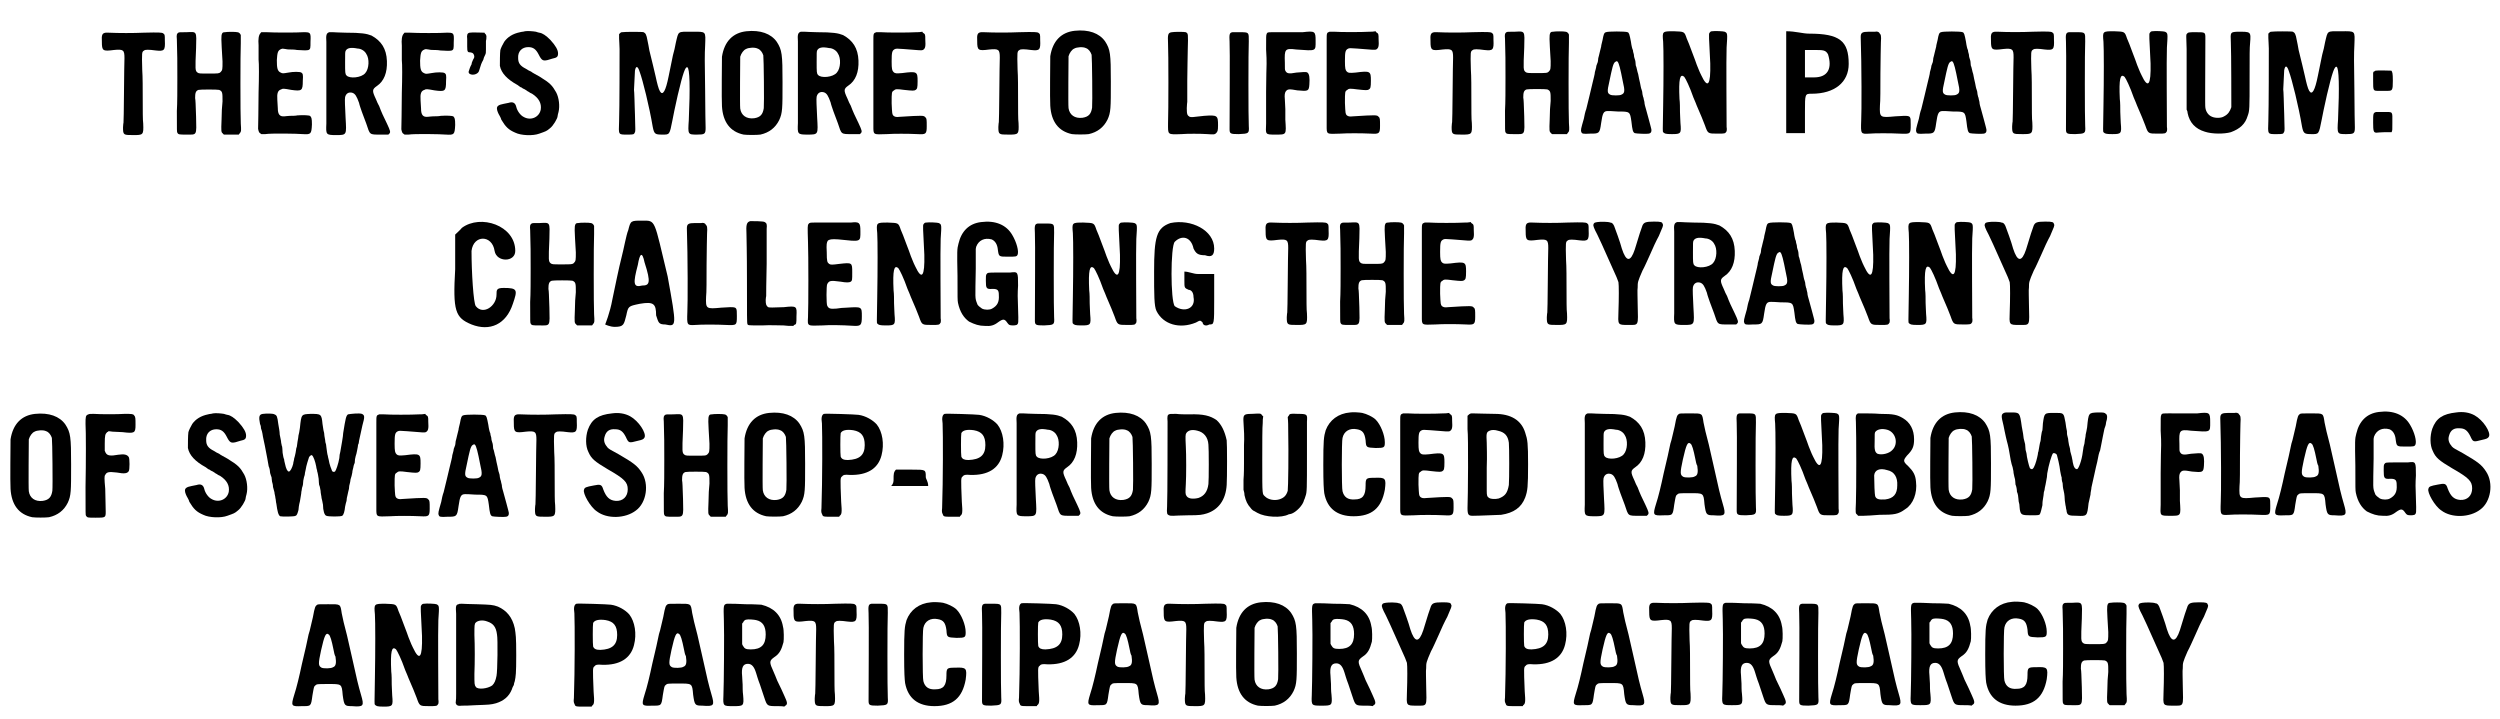 <?xml version='1.0' encoding='utf-8'?>
<svg xmlns="http://www.w3.org/2000/svg" xmlns:xlink="http://www.w3.org/1999/xlink" width="518px" height="149px" viewBox="0 0 5189 1496" version="1.1">
<defs>
<path id="gl9480" d="M 22 66 C 15 67 13 70 14 85 C 14 104 16 105 39 102 C 59 100 61 102 61 119 C 61 124 60 157 60 191 C 60 225 59 253 59 253 C 59 253 58 258 58 263 C 58 279 59 279 79 279 C 100 279 101 279 100 255 C 99 249 99 226 99 205 C 99 184 99 157 98 144 C 97 106 97 106 102 103 C 104 101 112 101 126 103 C 144 105 146 103 145 82 C 145 70 145 70 141 67 C 139 66 135 65 101 66 C 79 67 50 67 28 66 C 26 66 23 66 22 66 z" fill="black"/><!-- width=159 height=295 -->
<path id="gl9481" d="M 116 16 C 112 16 111 17 110 19 C 108 24 108 27 111 77 C 111 93 111 95 107 99 C 104 102 102 102 82 102 C 63 102 62 102 59 100 C 54 96 54 95 56 49 C 57 13 58 15 36 16 C 22 16 21 16 19 17 C 16 19 15 21 16 31 C 17 64 17 75 17 111 C 17 134 17 165 16 180 C 16 223 16 223 17 225 C 19 229 21 229 36 229 C 58 229 57 232 56 192 C 55 164 55 159 54 153 C 54 143 55 138 61 136 C 64 135 101 135 104 136 C 111 139 111 142 111 160 C 110 168 109 185 109 198 C 108 223 108 224 112 227 C 112 228 113 228 114 229 C 118 229 124 229 129 229 C 134 229 139 229 145 229 C 145 228 146 228 147 226 C 150 223 150 221 149 206 C 148 189 148 58 149 39 C 149 31 149 24 149 22 C 148 19 145 16 142 16 C 139 15 120 15 116 16 z" fill="black"/><!-- width=165 height=244 -->
<path id="gl9482" d="M 38 12 C 34 16 33 25 34 37 C 34 40 34 46 34 52 C 34 57 34 64 34 67 C 35 75 35 103 34 135 C 34 167 33 208 33 211 C 34 216 35 219 37 220 C 39 221 39 222 40 222 C 43 222 45 222 48 222 C 60 220 115 221 126 222 C 143 223 144 222 145 202 C 145 189 144 187 141 184 C 139 183 128 182 115 183 C 111 184 103 184 99 184 C 95 184 90 185 88 185 C 78 186 74 181 74 168 C 74 163 73 156 73 151 C 72 137 74 131 81 129 C 84 127 86 127 102 130 C 124 133 126 132 126 111 C 127 98 126 96 123 94 C 120 92 106 92 96 94 C 84 96 84 96 80 94 C 73 91 72 84 72 68 C 73 52 74 48 81 45 C 84 44 84 44 90 45 C 94 46 99 46 102 46 C 103 46 109 46 114 47 C 127 48 135 48 138 47 C 142 45 142 43 142 30 C 143 10 142 10 127 10 C 115 11 66 11 51 10 C 48 10 43 10 40 10 C 39 10 39 11 38 12 z" fill="black"/><!-- width=155 height=234 -->
<path id="gl9483" d="M 34 21 C 28 23 27 27 28 41 C 28 57 28 196 28 211 C 27 234 27 235 48 235 C 71 235 70 235 68 199 C 67 178 66 160 67 156 C 69 148 75 145 82 147 C 88 149 91 154 96 168 C 97 173 100 181 102 187 C 104 192 108 203 111 211 C 119 235 117 234 141 234 C 146 234 151 234 157 234 C 157 234 158 233 159 232 C 162 229 161 226 154 211 C 147 197 142 186 138 175 C 136 172 133 165 131 160 C 123 143 123 140 133 133 C 148 123 155 105 154 81 C 153 55 142 39 122 28 C 112 24 101 22 68 22 C 57 22 45 21 42 21 C 38 21 35 21 34 21 M 93 55 C 100 55 108 60 111 66 C 118 76 117 97 109 106 C 101 116 76 118 70 111 C 67 108 67 105 67 84 C 67 64 67 63 68 60 C 71 54 78 52 93 55 z" fill="black"/><!-- width=172 height=248 -->
<path id="gl9482" d="M 38 12 C 34 16 33 25 34 37 C 34 40 34 46 34 52 C 34 57 34 64 34 67 C 35 75 35 103 34 135 C 34 167 33 208 33 211 C 34 216 35 219 37 220 C 39 221 39 222 40 222 C 43 222 45 222 48 222 C 60 220 115 221 126 222 C 143 223 144 222 145 202 C 145 189 144 187 141 184 C 139 183 128 182 115 183 C 111 184 103 184 99 184 C 95 184 90 185 88 185 C 78 186 74 181 74 168 C 74 163 73 156 73 151 C 72 137 74 131 81 129 C 84 127 86 127 102 130 C 124 133 126 132 126 111 C 127 98 126 96 123 94 C 120 92 106 92 96 94 C 84 96 84 96 80 94 C 73 91 72 84 72 68 C 73 52 74 48 81 45 C 84 44 84 44 90 45 C 94 46 99 46 102 46 C 103 46 109 46 114 47 C 127 48 135 48 138 47 C 142 45 142 43 142 30 C 143 10 142 10 127 10 C 115 11 66 11 51 10 C 48 10 43 10 40 10 C 39 10 39 11 38 12 z" fill="black"/><!-- width=155 height=234 -->
<path id="gl9484" d="M 17 25 C 12 26 11 30 12 38 C 12 42 12 49 12 54 C 12 65 13 66 19 66 C 23 67 24 67 26 71 C 27 74 27 76 26 78 C 25 79 24 82 23 84 C 22 86 21 89 21 91 C 19 94 16 102 15 106 C 14 114 31 115 36 106 C 36 106 38 101 39 97 C 40 93 42 88 43 86 C 44 85 45 82 46 80 C 46 78 48 74 49 72 C 51 68 51 67 51 60 C 51 56 51 48 51 42 C 52 39 52 35 52 32 C 52 31 51 30 51 29 C 50 28 48 26 48 25 C 46 25 20 24 17 25 z" fill="black"/><!-- width=64 height=123 -->
<path id="gl9485" d="M 70 9 C 68 10 63 10 60 11 C 45 14 34 21 27 31 C 24 36 20 44 19 48 C 18 54 18 75 18 81 C 21 96 33 109 55 121 C 58 123 61 126 63 126 C 64 127 67 129 70 130 C 73 132 77 135 78 135 C 79 136 82 138 85 139 C 99 148 105 159 103 172 C 100 188 82 196 67 187 C 61 184 54 175 52 166 C 50 158 45 155 36 158 C 33 159 29 159 26 160 C 15 162 11 165 12 171 C 12 174 15 181 17 184 C 18 186 20 189 21 193 C 30 208 36 214 50 220 C 62 226 87 227 100 222 C 114 217 115 217 122 211 C 129 206 138 190 138 186 C 138 184 139 181 140 177 C 143 165 141 147 135 136 C 127 122 123 117 100 103 C 93 99 85 95 83 93 C 80 92 75 89 72 87 C 60 81 56 75 56 65 C 55 51 64 42 77 42 C 87 42 93 46 99 58 C 105 70 108 71 117 69 C 120 68 124 67 127 66 C 137 64 139 62 139 55 C 139 48 134 39 123 27 C 114 18 107 13 100 12 C 99 12 96 11 93 10 C 87 9 76 8 70 9 z" fill="black"/><!-- width=156 height=237 -->
<path id="gl9486" d="M 21 22 C 19 22 18 23 17 24 C 16 25 16 25 15 26 C 15 29 15 32 15 35 C 15 40 16 49 16 57 C 16 72 16 179 15 208 C 14 236 13 235 32 235 C 45 235 46 235 48 230 C 49 227 49 228 48 193 C 48 186 47 171 47 161 C 47 151 46 143 46 142 C 46 142 48 106 48 102 C 50 91 54 92 58 105 C 64 121 78 177 85 219 C 88 234 90 235 105 235 C 120 235 120 236 126 205 C 129 190 130 184 137 153 C 148 106 153 93 157 95 C 162 97 163 137 160 205 C 158 235 158 235 177 235 C 193 235 195 234 195 221 C 195 217 194 183 194 143 C 193 84 193 68 194 50 C 195 19 197 21 166 21 C 136 21 139 19 133 44 C 132 51 129 63 127 70 C 123 91 120 103 118 114 C 112 144 106 155 100 145 C 97 140 94 128 91 114 C 88 100 84 85 78 60 C 77 53 75 44 74 39 C 72 27 70 24 66 22 C 64 21 26 21 21 22 z" fill="black"/><!-- width=209 height=251 -->
<path id="gl9487" d="M 67 16 C 39 19 21 37 16 69 C 16 76 15 159 16 172 C 18 205 33 225 61 231 C 68 232 89 232 96 231 C 114 227 127 217 135 201 C 142 186 142 177 142 122 C 142 64 141 55 130 38 C 118 21 96 13 67 16 M 90 52 C 96 54 100 60 102 66 C 103 71 104 168 103 176 C 101 189 96 195 83 197 C 67 199 56 191 54 177 C 53 171 54 72 54 69 C 56 62 61 55 66 53 C 71 50 84 49 90 52 z" fill="black"/><!-- width=158 height=248 -->
<path id="gl9483" d="M 34 21 C 28 23 27 27 28 41 C 28 57 28 196 28 211 C 27 234 27 235 48 235 C 71 235 70 235 68 199 C 67 178 66 160 67 156 C 69 148 75 145 82 147 C 88 149 91 154 96 168 C 97 173 100 181 102 187 C 104 192 108 203 111 211 C 119 235 117 234 141 234 C 146 234 151 234 157 234 C 157 234 158 233 159 232 C 162 229 161 226 154 211 C 147 197 142 186 138 175 C 136 172 133 165 131 160 C 123 143 123 140 133 133 C 148 123 155 105 154 81 C 153 55 142 39 122 28 C 112 24 101 22 68 22 C 57 22 45 21 42 21 C 38 21 35 21 34 21 M 93 55 C 100 55 108 60 111 66 C 118 76 117 97 109 106 C 101 116 76 118 70 111 C 67 108 67 105 67 84 C 67 64 67 63 68 60 C 71 54 78 52 93 55 z" fill="black"/><!-- width=172 height=248 -->
<path id="gl9488" d="M 45 14 C 39 16 39 17 39 31 C 39 45 39 194 39 209 C 39 228 38 227 67 226 C 82 225 110 225 131 226 C 148 227 150 226 150 210 C 150 196 150 193 147 191 C 144 187 142 187 94 190 C 86 191 84 190 81 188 C 78 185 78 184 77 162 C 77 138 77 138 82 135 C 85 132 88 132 103 134 C 121 136 124 136 127 134 C 130 132 131 130 131 116 C 131 96 130 95 99 99 C 87 100 84 100 81 97 C 78 94 77 91 77 75 C 77 55 78 52 84 49 C 87 48 88 48 102 49 C 137 52 139 52 142 51 C 147 48 148 44 147 29 C 147 19 147 18 142 15 C 142 15 141 14 141 13 C 136 14 132 14 128 14 C 112 15 67 15 55 14 C 51 14 46 14 45 14 z" fill="black"/><!-- width=164 height=241 -->
<path id="gl9480" d="M 22 66 C 15 67 13 70 14 85 C 14 104 16 105 39 102 C 59 100 61 102 61 119 C 61 124 60 157 60 191 C 60 225 59 253 59 253 C 59 253 58 258 58 263 C 58 279 59 279 79 279 C 100 279 101 279 100 255 C 99 249 99 226 99 205 C 99 184 99 157 98 144 C 97 106 97 106 102 103 C 104 101 112 101 126 103 C 144 105 146 103 145 82 C 145 70 145 70 141 67 C 139 66 135 65 101 66 C 79 67 50 67 28 66 C 26 66 23 66 22 66 z" fill="black"/><!-- width=159 height=295 -->
<path id="gl9487" d="M 67 16 C 39 19 21 37 16 69 C 16 76 15 159 16 172 C 18 205 33 225 61 231 C 68 232 89 232 96 231 C 114 227 127 217 135 201 C 142 186 142 177 142 122 C 142 64 141 55 130 38 C 118 21 96 13 67 16 M 90 52 C 96 54 100 60 102 66 C 103 71 104 168 103 176 C 101 189 96 195 83 197 C 67 199 56 191 54 177 C 53 171 54 72 54 69 C 56 62 61 55 66 53 C 71 50 84 49 90 52 z" fill="black"/><!-- width=158 height=248 -->
<path id="gl9489" d="M 62 10 C 54 11 53 14 54 34 C 55 51 55 175 54 199 C 54 224 52 223 82 222 C 94 221 121 221 136 222 C 150 223 151 223 154 220 C 157 217 158 215 158 204 C 158 183 157 182 129 184 C 105 187 102 187 99 186 C 94 183 93 181 93 168 C 93 161 94 156 94 155 C 94 154 94 134 94 111 C 94 88 95 60 95 48 C 96 12 96 13 91 10 C 88 9 67 9 62 10 z" fill="black"/><!-- width=171 height=270 -->
<path id="gl9490" d="M 21 15 C 15 16 14 19 15 35 C 16 46 15 190 15 216 C 15 226 16 227 34 227 C 55 226 56 226 55 210 C 54 197 54 50 55 34 C 55 15 56 15 36 15 C 29 15 22 15 21 15 z" fill="black"/><!-- width=70 height=241 -->
<path id="gl9491" d="M 121 48 C 117 48 100 48 82 48 C 47 48 48 47 46 52 C 45 55 45 56 45 84 C 46 96 46 109 46 114 C 46 117 45 144 45 172 C 45 201 45 231 45 238 C 44 261 43 261 64 261 C 88 261 87 262 85 230 C 85 225 85 214 85 208 C 85 202 84 193 84 188 C 83 178 84 174 86 171 C 90 166 93 166 110 169 C 132 171 134 171 135 157 C 136 143 135 135 131 132 C 129 130 120 131 108 132 C 92 135 88 134 85 128 C 84 126 84 125 84 111 C 83 83 84 81 108 84 C 150 87 148 88 148 66 C 148 46 147 45 121 48 z" fill="black"/><!-- width=162 height=275 -->
<path id="gl9488" d="M 45 14 C 39 16 39 17 39 31 C 39 45 39 194 39 209 C 39 228 38 227 67 226 C 82 225 110 225 131 226 C 148 227 150 226 150 210 C 150 196 150 193 147 191 C 144 187 142 187 94 190 C 86 191 84 190 81 188 C 78 185 78 184 77 162 C 77 138 77 138 82 135 C 85 132 88 132 103 134 C 121 136 124 136 127 134 C 130 132 131 130 131 116 C 131 96 130 95 99 99 C 87 100 84 100 81 97 C 78 94 77 91 77 75 C 77 55 78 52 84 49 C 87 48 88 48 102 49 C 137 52 139 52 142 51 C 147 48 148 44 147 29 C 147 19 147 18 142 15 C 142 15 141 14 141 13 C 136 14 132 14 128 14 C 112 15 67 15 55 14 C 51 14 46 14 45 14 z" fill="black"/><!-- width=164 height=241 -->
<path id="gl9480" d="M 22 66 C 15 67 13 70 14 85 C 14 104 16 105 39 102 C 59 100 61 102 61 119 C 61 124 60 157 60 191 C 60 225 59 253 59 253 C 59 253 58 258 58 263 C 58 279 59 279 79 279 C 100 279 101 279 100 255 C 99 249 99 226 99 205 C 99 184 99 157 98 144 C 97 106 97 106 102 103 C 104 101 112 101 126 103 C 144 105 146 103 145 82 C 145 70 145 70 141 67 C 139 66 135 65 101 66 C 79 67 50 67 28 66 C 26 66 23 66 22 66 z" fill="black"/><!-- width=159 height=295 -->
<path id="gl9481" d="M 116 16 C 112 16 111 17 110 19 C 108 24 108 27 111 77 C 111 93 111 95 107 99 C 104 102 102 102 82 102 C 63 102 62 102 59 100 C 54 96 54 95 56 49 C 57 13 58 15 36 16 C 22 16 21 16 19 17 C 16 19 15 21 16 31 C 17 64 17 75 17 111 C 17 134 17 165 16 180 C 16 223 16 223 17 225 C 19 229 21 229 36 229 C 58 229 57 232 56 192 C 55 164 55 159 54 153 C 54 143 55 138 61 136 C 64 135 101 135 104 136 C 111 139 111 142 111 160 C 110 168 109 185 109 198 C 108 223 108 224 112 227 C 112 228 113 228 114 229 C 118 229 124 229 129 229 C 134 229 139 229 145 229 C 145 228 146 228 147 226 C 150 223 150 221 149 206 C 148 189 148 58 149 39 C 149 31 149 24 149 22 C 148 19 145 16 142 16 C 139 15 120 15 116 16 z" fill="black"/><!-- width=165 height=244 -->
<path id="gl9492" d="M 65 12 C 61 13 60 17 58 28 C 57 33 55 39 55 42 C 54 45 53 51 52 54 C 51 58 50 63 49 66 C 49 69 48 73 48 74 C 47 76 46 80 45 82 C 45 85 43 91 42 95 C 42 99 39 109 37 118 C 33 136 28 155 24 172 C 22 177 20 186 19 192 C 13 213 12 216 14 220 C 15 223 17 224 32 223 C 51 223 52 223 55 201 C 58 180 60 176 69 176 C 70 176 79 176 90 177 C 115 177 115 177 118 198 C 120 216 121 220 125 222 C 128 223 150 224 154 223 C 160 222 161 217 158 208 C 157 203 153 190 148 171 C 147 168 145 161 145 157 C 144 153 143 149 143 148 C 142 147 142 144 141 141 C 141 138 140 133 139 131 C 138 129 137 123 136 118 C 135 114 133 105 132 99 C 130 94 129 85 127 81 C 127 76 126 70 125 68 C 124 66 123 61 123 58 C 122 55 121 51 121 49 C 120 48 118 40 117 32 C 114 16 113 13 110 12 C 106 10 69 10 65 12 M 89 73 C 92 76 95 88 100 114 C 105 135 104 139 97 142 C 94 144 77 144 74 142 C 68 139 67 136 72 115 C 78 86 80 77 84 74 C 87 72 87 72 89 73 z" fill="black"/><!-- width=173 height=250 -->
<path id="gl9493" d="M 118 18 C 115 18 114 19 112 22 C 111 24 111 30 114 85 C 115 130 109 139 95 109 C 90 99 90 97 86 88 C 85 84 80 72 76 61 C 72 50 67 37 65 33 C 60 18 60 19 38 18 C 14 18 14 18 16 40 C 17 54 17 117 16 173 C 15 229 15 226 16 228 C 19 231 21 232 34 232 C 53 232 54 231 52 209 C 52 204 51 193 51 186 C 51 178 51 166 50 159 C 48 117 51 105 60 113 C 63 117 71 133 79 156 C 82 163 85 170 86 173 C 93 189 101 208 103 214 C 109 231 109 231 129 231 C 145 231 145 231 148 226 C 148 224 149 223 148 217 C 148 201 147 72 148 52 C 150 22 150 22 144 19 C 142 18 123 17 118 18 z" fill="black"/><!-- width=164 height=247 -->
<path id="gl9494" d="M 4 110 C 4 144 4 177 4 216 C 14 216 19 216 24 216 C 33 216 38 216 43 216 C 43 201 43 187 43 172 C 43 134 43 134 57 134 C 105 134 134 110 134 72 C 134 24 115 9 52 9 C 38 9 24 4 4 4 C 4 43 4 76 4 110 M 91 52 C 100 81 91 100 62 100 C 57 100 52 100 43 100 C 43 86 43 81 43 72 C 43 57 43 52 43 43 C 52 43 57 43 62 43 C 81 43 86 43 91 52 z" fill="black"/><!-- width=144 height=225 -->
<path id="gl9495" d="M 69 10 C 55 10 52 12 52 21 C 54 80 54 180 53 195 C 52 223 52 223 70 222 C 81 221 115 221 133 222 C 156 223 156 223 156 203 C 156 186 156 185 142 185 C 138 185 129 186 124 186 C 92 189 91 189 92 163 C 93 156 93 127 93 97 C 93 68 94 39 94 32 C 95 18 94 16 91 13 C 90 10 85 9 82 10 C 81 10 75 10 69 10 z" fill="black"/><!-- width=168 height=269 -->
<path id="gl9492" d="M 65 12 C 61 13 60 17 58 28 C 57 33 55 39 55 42 C 54 45 53 51 52 54 C 51 58 50 63 49 66 C 49 69 48 73 48 74 C 47 76 46 80 45 82 C 45 85 43 91 42 95 C 42 99 39 109 37 118 C 33 136 28 155 24 172 C 22 177 20 186 19 192 C 13 213 12 216 14 220 C 15 223 17 224 32 223 C 51 223 52 223 55 201 C 58 180 60 176 69 176 C 70 176 79 176 90 177 C 115 177 115 177 118 198 C 120 216 121 220 125 222 C 128 223 150 224 154 223 C 160 222 161 217 158 208 C 157 203 153 190 148 171 C 147 168 145 161 145 157 C 144 153 143 149 143 148 C 142 147 142 144 141 141 C 141 138 140 133 139 131 C 138 129 137 123 136 118 C 135 114 133 105 132 99 C 130 94 129 85 127 81 C 127 76 126 70 125 68 C 124 66 123 61 123 58 C 122 55 121 51 121 49 C 120 48 118 40 117 32 C 114 16 113 13 110 12 C 106 10 69 10 65 12 M 89 73 C 92 76 95 88 100 114 C 105 135 104 139 97 142 C 94 144 77 144 74 142 C 68 139 67 136 72 115 C 78 86 80 77 84 74 C 87 72 87 72 89 73 z" fill="black"/><!-- width=173 height=250 -->
<path id="gl9480" d="M 22 66 C 15 67 13 70 14 85 C 14 104 16 105 39 102 C 59 100 61 102 61 119 C 61 124 60 157 60 191 C 60 225 59 253 59 253 C 59 253 58 258 58 263 C 58 279 59 279 79 279 C 100 279 101 279 100 255 C 99 249 99 226 99 205 C 99 184 99 157 98 144 C 97 106 97 106 102 103 C 104 101 112 101 126 103 C 144 105 146 103 145 82 C 145 70 145 70 141 67 C 139 66 135 65 101 66 C 79 67 50 67 28 66 C 26 66 23 66 22 66 z" fill="black"/><!-- width=159 height=295 -->
<path id="gl9490" d="M 21 15 C 15 16 14 19 15 35 C 16 46 15 190 15 216 C 15 226 16 227 34 227 C 55 226 56 226 55 210 C 54 197 54 50 55 34 C 55 15 56 15 36 15 C 29 15 22 15 21 15 z" fill="black"/><!-- width=70 height=241 -->
<path id="gl9493" d="M 118 18 C 115 18 114 19 112 22 C 111 24 111 30 114 85 C 115 130 109 139 95 109 C 90 99 90 97 86 88 C 85 84 80 72 76 61 C 72 50 67 37 65 33 C 60 18 60 19 38 18 C 14 18 14 18 16 40 C 17 54 17 117 16 173 C 15 229 15 226 16 228 C 19 231 21 232 34 232 C 53 232 54 231 52 209 C 52 204 51 193 51 186 C 51 178 51 166 50 159 C 48 117 51 105 60 113 C 63 117 71 133 79 156 C 82 163 85 170 86 173 C 93 189 101 208 103 214 C 109 231 109 231 129 231 C 145 231 145 231 148 226 C 148 224 149 223 148 217 C 148 201 147 72 148 52 C 150 22 150 22 144 19 C 142 18 123 17 118 18 z" fill="black"/><!-- width=164 height=247 -->
<path id="gl9496" d="M 121 9 C 107 10 107 10 108 31 C 109 50 109 163 109 166 C 106 175 102 181 94 185 C 88 189 76 189 69 186 C 61 183 56 175 55 167 C 54 165 55 95 55 23 C 55 10 55 10 36 10 C 20 10 19 10 16 14 C 15 16 15 16 16 45 C 16 50 16 80 16 112 C 16 132 16 151 16 171 C 17 173 18 175 18 178 C 22 198 34 211 54 217 C 69 222 94 222 108 218 C 127 211 138 201 143 184 C 147 173 147 170 147 104 C 147 56 147 43 148 33 C 150 8 150 9 121 9 z" fill="black"/><!-- width=163 height=238 -->
<path id="gl9486" d="M 21 22 C 19 22 18 23 17 24 C 16 25 16 25 15 26 C 15 29 15 32 15 35 C 15 40 16 49 16 57 C 16 72 16 179 15 208 C 14 236 13 235 32 235 C 45 235 46 235 48 230 C 49 227 49 228 48 193 C 48 186 47 171 47 161 C 47 151 46 143 46 142 C 46 142 48 106 48 102 C 50 91 54 92 58 105 C 64 121 78 177 85 219 C 88 234 90 235 105 235 C 120 235 120 236 126 205 C 129 190 130 184 137 153 C 148 106 153 93 157 95 C 162 97 163 137 160 205 C 158 235 158 235 177 235 C 193 235 195 234 195 221 C 195 217 194 183 194 143 C 193 84 193 68 194 50 C 195 19 197 21 166 21 C 136 21 139 19 133 44 C 132 51 129 63 127 70 C 123 91 120 103 118 114 C 112 144 106 155 100 145 C 97 140 94 128 91 114 C 88 100 84 85 78 60 C 77 53 75 44 74 39 C 72 27 70 24 66 22 C 64 21 26 21 21 22 z" fill="black"/><!-- width=209 height=251 -->
<path id="gl9497" d="M 20 13 C 19 13 18 15 16 15 C 16 16 16 16 15 17 C 15 22 15 28 15 33 C 15 55 15 55 26 55 C 34 55 38 55 45 55 C 55 55 56 54 56 34 C 56 18 55 16 53 13 C 52 13 24 12 20 13 M 21 99 C 15 101 15 102 15 121 C 15 139 16 142 22 142 C 24 142 31 141 39 141 C 43 141 48 141 53 141 C 54 141 54 140 54 139 C 55 137 55 137 55 121 C 55 97 57 99 37 99 C 29 99 22 99 21 99 z" fill="black"/><!-- width=71 height=155 -->
<path id="gl9498" d="M 28 19 C 24 24 19 28 14 33 C 14 57 14 81 14 105 C 9 192 14 206 48 220 C 86 235 120 220 134 177 C 144 148 144 144 115 144 C 100 144 100 148 100 158 C 100 182 72 201 57 182 C 52 177 48 110 48 67 C 52 33 91 33 96 67 C 100 91 139 91 139 67 C 139 14 67 -10 28 19 z" fill="black"/><!-- width=148 height=235 -->
<path id="gl9481" d="M 116 16 C 112 16 111 17 110 19 C 108 24 108 27 111 77 C 111 93 111 95 107 99 C 104 102 102 102 82 102 C 63 102 62 102 59 100 C 54 96 54 95 56 49 C 57 13 58 15 36 16 C 22 16 21 16 19 17 C 16 19 15 21 16 31 C 17 64 17 75 17 111 C 17 134 17 165 16 180 C 16 223 16 223 17 225 C 19 229 21 229 36 229 C 58 229 57 232 56 192 C 55 164 55 159 54 153 C 54 143 55 138 61 136 C 64 135 101 135 104 136 C 111 139 111 142 111 160 C 110 168 109 185 109 198 C 108 223 108 224 112 227 C 112 228 113 228 114 229 C 118 229 124 229 129 229 C 134 229 139 229 145 229 C 145 228 146 228 147 226 C 150 223 150 221 149 206 C 148 189 148 58 149 39 C 149 31 149 24 149 22 C 148 19 145 16 142 16 C 139 15 120 15 116 16 z" fill="black"/><!-- width=165 height=244 -->
<path id="gl9499" d="M 52 24 C 48 33 43 62 38 81 C 33 100 24 144 19 168 C 14 196 4 220 4 220 C 4 220 14 225 24 225 C 43 225 43 220 48 201 C 52 182 52 182 76 177 C 105 172 110 177 110 201 C 115 216 115 220 129 220 C 153 225 153 225 134 120 C 105 0 110 4 81 4 C 57 4 57 4 52 24 M 86 91 C 100 134 96 139 81 139 C 62 144 62 134 72 96 C 76 72 81 67 86 91 z" fill="black"/><!-- width=163 height=235 -->
<path id="gl9495" d="M 69 10 C 55 10 52 12 52 21 C 54 80 54 180 53 195 C 52 223 52 223 70 222 C 81 221 115 221 133 222 C 156 223 156 223 156 203 C 156 186 156 185 142 185 C 138 185 129 186 124 186 C 92 189 91 189 92 163 C 93 156 93 127 93 97 C 93 68 94 39 94 32 C 95 18 94 16 91 13 C 90 10 85 9 82 10 C 81 10 75 10 69 10 z" fill="black"/><!-- width=168 height=269 -->
<path id="gl9500" d="M 60 7 C 52 9 51 15 52 34 C 52 39 53 72 53 130 C 53 205 53 219 54 221 C 55 224 55 224 84 224 C 102 223 117 224 129 224 C 136 225 142 225 148 225 C 150 225 151 224 151 223 C 156 222 156 220 156 205 C 157 184 157 183 130 186 C 107 187 99 187 97 186 C 93 183 92 180 92 171 C 92 167 93 163 93 163 C 93 163 93 132 94 96 C 94 60 94 27 94 23 C 95 14 94 11 90 9 C 88 7 65 7 60 7 z" fill="black"/><!-- width=168 height=270 -->
<path id="gl9501" d="M 127 16 C 121 16 68 16 53 16 C 43 16 41 16 39 19 C 37 22 37 24 38 57 C 39 82 39 192 38 213 C 37 232 36 231 68 230 C 82 229 105 229 136 231 C 148 231 150 229 150 211 C 150 191 150 191 119 193 C 112 193 103 194 97 195 C 84 196 81 195 78 189 C 76 186 76 147 78 144 C 82 137 84 136 106 139 C 117 141 124 141 127 139 C 130 137 130 135 130 120 C 130 99 130 99 103 102 C 88 104 85 104 82 102 C 78 99 77 97 77 78 C 76 60 77 58 79 54 C 82 51 87 50 101 51 C 149 56 147 57 147 34 C 147 16 145 14 127 16 z" fill="black"/><!-- width=163 height=247 -->
<path id="gl9493" d="M 118 18 C 115 18 114 19 112 22 C 111 24 111 30 114 85 C 115 130 109 139 95 109 C 90 99 90 97 86 88 C 85 84 80 72 76 61 C 72 50 67 37 65 33 C 60 18 60 19 38 18 C 14 18 14 18 16 40 C 17 54 17 117 16 173 C 15 229 15 226 16 228 C 19 231 21 232 34 232 C 53 232 54 231 52 209 C 52 204 51 193 51 186 C 51 178 51 166 50 159 C 48 117 51 105 60 113 C 63 117 71 133 79 156 C 82 163 85 170 86 173 C 93 189 101 208 103 214 C 109 231 109 231 129 231 C 145 231 145 231 148 226 C 148 224 149 223 148 217 C 148 201 147 72 148 52 C 150 22 150 22 144 19 C 142 18 123 17 118 18 z" fill="black"/><!-- width=164 height=247 -->
<path id="gl9502" d="M 68 9 C 43 12 27 28 21 54 C 18 65 18 69 19 121 C 19 169 19 171 20 177 C 24 196 32 208 43 216 C 55 222 64 225 76 225 C 88 226 95 224 104 217 C 114 210 117 210 123 219 C 126 223 127 224 135 224 C 139 224 141 223 142 223 C 146 220 146 220 145 189 C 144 166 144 158 145 141 C 145 112 145 112 128 114 C 124 114 112 114 102 114 C 81 114 82 114 79 118 C 78 121 78 122 78 131 C 78 147 79 149 92 148 C 103 148 105 151 105 161 C 106 175 102 183 91 189 C 86 192 76 192 70 189 C 66 186 61 183 60 179 C 55 166 56 170 57 106 C 57 93 57 79 57 65 C 57 63 58 61 58 60 C 63 47 75 41 90 45 C 97 48 102 55 103 67 C 105 81 105 81 124 81 C 140 81 142 81 144 77 C 147 70 142 51 133 36 C 121 15 98 5 68 9 z" fill="black"/><!-- width=160 height=244 -->
<path id="gl9490" d="M 21 15 C 15 16 14 19 15 35 C 16 46 15 190 15 216 C 15 226 16 227 34 227 C 55 226 56 226 55 210 C 54 197 54 50 55 34 C 55 15 56 15 36 15 C 29 15 22 15 21 15 z" fill="black"/><!-- width=70 height=241 -->
<path id="gl9493" d="M 118 18 C 115 18 114 19 112 22 C 111 24 111 30 114 85 C 115 130 109 139 95 109 C 90 99 90 97 86 88 C 85 84 80 72 76 61 C 72 50 67 37 65 33 C 60 18 60 19 38 18 C 14 18 14 18 16 40 C 17 54 17 117 16 173 C 15 229 15 226 16 228 C 19 231 21 232 34 232 C 53 232 54 231 52 209 C 52 204 51 193 51 186 C 51 178 51 166 50 159 C 48 117 51 105 60 113 C 63 117 71 133 79 156 C 82 163 85 170 86 173 C 93 189 101 208 103 214 C 109 231 109 231 129 231 C 145 231 145 231 148 226 C 148 224 149 223 148 217 C 148 201 147 72 148 52 C 150 22 150 22 144 19 C 142 18 123 17 118 18 z" fill="black"/><!-- width=164 height=247 -->
<path id="gl9503" d="M 43 9 C 14 19 9 38 9 110 C 9 158 9 182 14 192 C 28 220 62 230 96 216 C 105 211 105 211 110 216 C 110 220 115 225 124 220 C 134 220 134 220 134 168 C 134 148 134 134 134 115 C 124 115 110 115 100 115 C 91 115 81 110 72 110 C 72 120 72 124 72 129 C 72 144 72 144 81 148 C 86 148 91 153 91 163 C 96 187 72 196 52 182 C 43 172 43 57 52 48 C 67 33 86 38 91 62 C 96 72 100 76 115 76 C 129 81 134 76 134 62 C 134 24 86 0 43 9 z" fill="black"/><!-- width=144 height=235 -->
<path id="gl9480" d="M 22 66 C 15 67 13 70 14 85 C 14 104 16 105 39 102 C 59 100 61 102 61 119 C 61 124 60 157 60 191 C 60 225 59 253 59 253 C 59 253 58 258 58 263 C 58 279 59 279 79 279 C 100 279 101 279 100 255 C 99 249 99 226 99 205 C 99 184 99 157 98 144 C 97 106 97 106 102 103 C 104 101 112 101 126 103 C 144 105 146 103 145 82 C 145 70 145 70 141 67 C 139 66 135 65 101 66 C 79 67 50 67 28 66 C 26 66 23 66 22 66 z" fill="black"/><!-- width=159 height=295 -->
<path id="gl9481" d="M 116 16 C 112 16 111 17 110 19 C 108 24 108 27 111 77 C 111 93 111 95 107 99 C 104 102 102 102 82 102 C 63 102 62 102 59 100 C 54 96 54 95 56 49 C 57 13 58 15 36 16 C 22 16 21 16 19 17 C 16 19 15 21 16 31 C 17 64 17 75 17 111 C 17 134 17 165 16 180 C 16 223 16 223 17 225 C 19 229 21 229 36 229 C 58 229 57 232 56 192 C 55 164 55 159 54 153 C 54 143 55 138 61 136 C 64 135 101 135 104 136 C 111 139 111 142 111 160 C 110 168 109 185 109 198 C 108 223 108 224 112 227 C 112 228 113 228 114 229 C 118 229 124 229 129 229 C 134 229 139 229 145 229 C 145 228 146 228 147 226 C 150 223 150 221 149 206 C 148 189 148 58 149 39 C 149 31 149 24 149 22 C 148 19 145 16 142 16 C 139 15 120 15 116 16 z" fill="black"/><!-- width=165 height=244 -->
<path id="gl9488" d="M 45 14 C 39 16 39 17 39 31 C 39 45 39 194 39 209 C 39 228 38 227 67 226 C 82 225 110 225 131 226 C 148 227 150 226 150 210 C 150 196 150 193 147 191 C 144 187 142 187 94 190 C 86 191 84 190 81 188 C 78 185 78 184 77 162 C 77 138 77 138 82 135 C 85 132 88 132 103 134 C 121 136 124 136 127 134 C 130 132 131 130 131 116 C 131 96 130 95 99 99 C 87 100 84 100 81 97 C 78 94 77 91 77 75 C 77 55 78 52 84 49 C 87 48 88 48 102 49 C 137 52 139 52 142 51 C 147 48 148 44 147 29 C 147 19 147 18 142 15 C 142 15 141 14 141 13 C 136 14 132 14 128 14 C 112 15 67 15 55 14 C 51 14 46 14 45 14 z" fill="black"/><!-- width=164 height=241 -->
<path id="gl9480" d="M 22 66 C 15 67 13 70 14 85 C 14 104 16 105 39 102 C 59 100 61 102 61 119 C 61 124 60 157 60 191 C 60 225 59 253 59 253 C 59 253 58 258 58 263 C 58 279 59 279 79 279 C 100 279 101 279 100 255 C 99 249 99 226 99 205 C 99 184 99 157 98 144 C 97 106 97 106 102 103 C 104 101 112 101 126 103 C 144 105 146 103 145 82 C 145 70 145 70 141 67 C 139 66 135 65 101 66 C 79 67 50 67 28 66 C 26 66 23 66 22 66 z" fill="black"/><!-- width=159 height=295 -->
<path id="gl9504" d="M 21 50 C 16 51 14 51 13 55 C 12 57 14 63 21 76 C 27 88 33 102 42 122 C 48 135 53 147 59 160 C 62 166 64 173 65 175 C 66 180 66 210 65 236 C 64 264 63 264 85 264 C 108 264 106 267 105 222 C 105 208 104 191 105 186 C 105 175 105 174 115 151 C 119 144 126 128 131 117 C 136 105 144 88 149 79 C 157 60 159 57 157 54 C 156 50 154 49 139 49 C 121 49 118 51 115 57 C 114 59 106 83 99 107 C 90 134 81 133 72 105 C 69 93 58 63 56 58 C 54 54 52 51 48 51 C 44 49 27 49 21 50 z" fill="black"/><!-- width=171 height=277 -->
<path id="gl9483" d="M 34 21 C 28 23 27 27 28 41 C 28 57 28 196 28 211 C 27 234 27 235 48 235 C 71 235 70 235 68 199 C 67 178 66 160 67 156 C 69 148 75 145 82 147 C 88 149 91 154 96 168 C 97 173 100 181 102 187 C 104 192 108 203 111 211 C 119 235 117 234 141 234 C 146 234 151 234 157 234 C 157 234 158 233 159 232 C 162 229 161 226 154 211 C 147 197 142 186 138 175 C 136 172 133 165 131 160 C 123 143 123 140 133 133 C 148 123 155 105 154 81 C 153 55 142 39 122 28 C 112 24 101 22 68 22 C 57 22 45 21 42 21 C 38 21 35 21 34 21 M 93 55 C 100 55 108 60 111 66 C 118 76 117 97 109 106 C 101 116 76 118 70 111 C 67 108 67 105 67 84 C 67 64 67 63 68 60 C 71 54 78 52 93 55 z" fill="black"/><!-- width=172 height=248 -->
<path id="gl9492" d="M 65 12 C 61 13 60 17 58 28 C 57 33 55 39 55 42 C 54 45 53 51 52 54 C 51 58 50 63 49 66 C 49 69 48 73 48 74 C 47 76 46 80 45 82 C 45 85 43 91 42 95 C 42 99 39 109 37 118 C 33 136 28 155 24 172 C 22 177 20 186 19 192 C 13 213 12 216 14 220 C 15 223 17 224 32 223 C 51 223 52 223 55 201 C 58 180 60 176 69 176 C 70 176 79 176 90 177 C 115 177 115 177 118 198 C 120 216 121 220 125 222 C 128 223 150 224 154 223 C 160 222 161 217 158 208 C 157 203 153 190 148 171 C 147 168 145 161 145 157 C 144 153 143 149 143 148 C 142 147 142 144 141 141 C 141 138 140 133 139 131 C 138 129 137 123 136 118 C 135 114 133 105 132 99 C 130 94 129 85 127 81 C 127 76 126 70 125 68 C 124 66 123 61 123 58 C 122 55 121 51 121 49 C 120 48 118 40 117 32 C 114 16 113 13 110 12 C 106 10 69 10 65 12 M 89 73 C 92 76 95 88 100 114 C 105 135 104 139 97 142 C 94 144 77 144 74 142 C 68 139 67 136 72 115 C 78 86 80 77 84 74 C 87 72 87 72 89 73 z" fill="black"/><!-- width=173 height=250 -->
<path id="gl9493" d="M 118 18 C 115 18 114 19 112 22 C 111 24 111 30 114 85 C 115 130 109 139 95 109 C 90 99 90 97 86 88 C 85 84 80 72 76 61 C 72 50 67 37 65 33 C 60 18 60 19 38 18 C 14 18 14 18 16 40 C 17 54 17 117 16 173 C 15 229 15 226 16 228 C 19 231 21 232 34 232 C 53 232 54 231 52 209 C 52 204 51 193 51 186 C 51 178 51 166 50 159 C 48 117 51 105 60 113 C 63 117 71 133 79 156 C 82 163 85 170 86 173 C 93 189 101 208 103 214 C 109 231 109 231 129 231 C 145 231 145 231 148 226 C 148 224 149 223 148 217 C 148 201 147 72 148 52 C 150 22 150 22 144 19 C 142 18 123 17 118 18 z" fill="black"/><!-- width=164 height=247 -->
<path id="gl9493" d="M 118 18 C 115 18 114 19 112 22 C 111 24 111 30 114 85 C 115 130 109 139 95 109 C 90 99 90 97 86 88 C 85 84 80 72 76 61 C 72 50 67 37 65 33 C 60 18 60 19 38 18 C 14 18 14 18 16 40 C 17 54 17 117 16 173 C 15 229 15 226 16 228 C 19 231 21 232 34 232 C 53 232 54 231 52 209 C 52 204 51 193 51 186 C 51 178 51 166 50 159 C 48 117 51 105 60 113 C 63 117 71 133 79 156 C 82 163 85 170 86 173 C 93 189 101 208 103 214 C 109 231 109 231 129 231 C 145 231 145 231 148 226 C 148 224 149 223 148 217 C 148 201 147 72 148 52 C 150 22 150 22 144 19 C 142 18 123 17 118 18 z" fill="black"/><!-- width=164 height=247 -->
<path id="gl9504" d="M 21 50 C 16 51 14 51 13 55 C 12 57 14 63 21 76 C 27 88 33 102 42 122 C 48 135 53 147 59 160 C 62 166 64 173 65 175 C 66 180 66 210 65 236 C 64 264 63 264 85 264 C 108 264 106 267 105 222 C 105 208 104 191 105 186 C 105 175 105 174 115 151 C 119 144 126 128 131 117 C 136 105 144 88 149 79 C 157 60 159 57 157 54 C 156 50 154 49 139 49 C 121 49 118 51 115 57 C 114 59 106 83 99 107 C 90 134 81 133 72 105 C 69 93 58 63 56 58 C 54 54 52 51 48 51 C 44 49 27 49 21 50 z" fill="black"/><!-- width=171 height=277 -->
<path id="gl9487" d="M 67 16 C 39 19 21 37 16 69 C 16 76 15 159 16 172 C 18 205 33 225 61 231 C 68 232 89 232 96 231 C 114 227 127 217 135 201 C 142 186 142 177 142 122 C 142 64 141 55 130 38 C 118 21 96 13 67 16 M 90 52 C 96 54 100 60 102 66 C 103 71 104 168 103 176 C 101 189 96 195 83 197 C 67 199 56 191 54 177 C 53 171 54 72 54 69 C 56 62 61 55 66 53 C 71 50 84 49 90 52 z" fill="black"/><!-- width=158 height=248 -->
<path id="gl9505" d="M 49 47 C 43 49 43 52 43 67 C 44 81 44 148 43 198 C 43 257 43 256 44 258 C 47 262 47 262 64 262 C 84 262 85 262 85 250 C 85 240 84 209 84 202 C 82 180 82 175 84 173 C 87 167 91 166 108 168 C 124 171 130 170 133 165 C 135 162 135 139 133 136 C 130 131 124 129 111 131 C 95 134 88 133 85 127 C 84 126 84 124 83 123 C 83 118 83 113 83 108 C 83 90 84 88 88 84 C 89 84 90 83 91 82 C 94 82 97 83 99 83 C 105 83 114 84 120 84 C 145 87 147 86 147 69 C 147 55 147 52 144 49 C 142 46 139 46 124 46 C 110 47 74 47 60 46 C 53 46 51 46 49 47 z" fill="black"/><!-- width=159 height=276 -->
<path id="gl9485" d="M 70 9 C 68 10 63 10 60 11 C 45 14 34 21 27 31 C 24 36 20 44 19 48 C 18 54 18 75 18 81 C 21 96 33 109 55 121 C 58 123 61 126 63 126 C 64 127 67 129 70 130 C 73 132 77 135 78 135 C 79 136 82 138 85 139 C 99 148 105 159 103 172 C 100 188 82 196 67 187 C 61 184 54 175 52 166 C 50 158 45 155 36 158 C 33 159 29 159 26 160 C 15 162 11 165 12 171 C 12 174 15 181 17 184 C 18 186 20 189 21 193 C 30 208 36 214 50 220 C 62 226 87 227 100 222 C 114 217 115 217 122 211 C 129 206 138 190 138 186 C 138 184 139 181 140 177 C 143 165 141 147 135 136 C 127 122 123 117 100 103 C 93 99 85 95 83 93 C 80 92 75 89 72 87 C 60 81 56 75 56 65 C 55 51 64 42 77 42 C 87 42 93 46 99 58 C 105 70 108 71 117 69 C 120 68 124 67 127 66 C 137 64 139 62 139 55 C 139 48 134 39 123 27 C 114 18 107 13 100 12 C 99 12 96 11 93 10 C 87 9 76 8 70 9 z" fill="black"/><!-- width=156 height=237 -->
<path id="gl9728" d="M 22 21 C 14 22 13 27 16 42 C 18 46 18 50 18 51 C 19 53 21 60 22 68 C 24 76 25 84 26 87 C 30 109 33 122 34 130 C 36 134 37 141 37 144 C 38 147 39 151 40 153 C 40 156 41 160 41 162 C 42 165 43 169 43 173 C 44 176 45 181 46 184 C 46 187 48 193 48 196 C 49 199 49 205 50 208 C 52 223 54 232 58 234 C 61 235 88 235 90 233 C 93 232 94 228 96 221 C 96 219 97 210 99 203 C 100 196 102 187 102 183 C 103 180 103 175 104 173 C 105 171 106 165 106 160 C 107 155 108 150 109 148 C 109 146 110 141 111 137 C 112 129 117 114 118 111 C 120 108 123 106 124 107 C 127 109 131 120 133 131 C 133 134 135 138 135 141 C 136 143 137 150 138 156 C 138 162 139 168 139 169 C 140 170 141 175 142 181 C 142 186 144 193 144 196 C 145 199 146 205 147 210 C 147 222 150 232 154 233 C 158 235 184 235 187 233 C 190 231 192 224 193 214 C 194 210 195 204 196 202 C 196 199 197 193 198 190 C 199 186 200 180 201 177 C 201 173 202 168 203 165 C 204 162 204 157 205 155 C 206 153 207 148 208 143 C 208 139 210 134 210 133 C 210 132 211 127 213 123 C 213 118 214 112 215 109 C 216 107 217 102 218 97 C 219 92 220 87 220 85 C 221 84 222 80 222 77 C 223 72 226 58 229 45 C 234 27 234 24 228 21 C 222 19 204 21 199 22 C 195 25 194 30 189 61 C 189 67 185 88 183 100 C 182 103 181 109 181 113 C 179 125 174 139 172 141 C 169 142 168 142 166 140 C 165 138 160 125 159 117 C 158 113 157 109 157 108 C 156 106 155 97 154 90 C 154 87 153 82 152 80 C 152 78 151 72 150 67 C 150 63 149 58 148 55 C 148 54 147 48 146 42 C 144 21 143 21 121 21 C 102 22 102 21 99 50 C 98 57 97 63 96 66 C 96 68 95 74 94 79 C 93 84 93 90 92 91 C 91 93 91 98 90 102 C 89 106 88 112 87 114 C 87 117 85 122 85 125 C 83 133 79 141 76 141 C 73 141 70 135 68 125 C 67 121 66 117 66 115 C 65 114 64 108 63 102 C 63 96 62 90 62 89 C 61 88 61 84 60 81 C 60 77 58 70 57 64 C 57 58 55 48 54 42 C 52 26 51 24 46 22 C 43 20 30 20 22 21 z" fill="black"/><!-- width=246 height=247 -->
<path id="gl9488" d="M 45 14 C 39 16 39 17 39 31 C 39 45 39 194 39 209 C 39 228 38 227 67 226 C 82 225 110 225 131 226 C 148 227 150 226 150 210 C 150 196 150 193 147 191 C 144 187 142 187 94 190 C 86 191 84 190 81 188 C 78 185 78 184 77 162 C 77 138 77 138 82 135 C 85 132 88 132 103 134 C 121 136 124 136 127 134 C 130 132 131 130 131 116 C 131 96 130 95 99 99 C 87 100 84 100 81 97 C 78 94 77 91 77 75 C 77 55 78 52 84 49 C 87 48 88 48 102 49 C 137 52 139 52 142 51 C 147 48 148 44 147 29 C 147 19 147 18 142 15 C 142 15 141 14 141 13 C 136 14 132 14 128 14 C 112 15 67 15 55 14 C 51 14 46 14 45 14 z" fill="black"/><!-- width=164 height=241 -->
<path id="gl9492" d="M 65 12 C 61 13 60 17 58 28 C 57 33 55 39 55 42 C 54 45 53 51 52 54 C 51 58 50 63 49 66 C 49 69 48 73 48 74 C 47 76 46 80 45 82 C 45 85 43 91 42 95 C 42 99 39 109 37 118 C 33 136 28 155 24 172 C 22 177 20 186 19 192 C 13 213 12 216 14 220 C 15 223 17 224 32 223 C 51 223 52 223 55 201 C 58 180 60 176 69 176 C 70 176 79 176 90 177 C 115 177 115 177 118 198 C 120 216 121 220 125 222 C 128 223 150 224 154 223 C 160 222 161 217 158 208 C 157 203 153 190 148 171 C 147 168 145 161 145 157 C 144 153 143 149 143 148 C 142 147 142 144 141 141 C 141 138 140 133 139 131 C 138 129 137 123 136 118 C 135 114 133 105 132 99 C 130 94 129 85 127 81 C 127 76 126 70 125 68 C 124 66 123 61 123 58 C 122 55 121 51 121 49 C 120 48 118 40 117 32 C 114 16 113 13 110 12 C 106 10 69 10 65 12 M 89 73 C 92 76 95 88 100 114 C 105 135 104 139 97 142 C 94 144 77 144 74 142 C 68 139 67 136 72 115 C 78 86 80 77 84 74 C 87 72 87 72 89 73 z" fill="black"/><!-- width=173 height=250 -->
<path id="gl9480" d="M 22 66 C 15 67 13 70 14 85 C 14 104 16 105 39 102 C 59 100 61 102 61 119 C 61 124 60 157 60 191 C 60 225 59 253 59 253 C 59 253 58 258 58 263 C 58 279 59 279 79 279 C 100 279 101 279 100 255 C 99 249 99 226 99 205 C 99 184 99 157 98 144 C 97 106 97 106 102 103 C 104 101 112 101 126 103 C 144 105 146 103 145 82 C 145 70 145 70 141 67 C 139 66 135 65 101 66 C 79 67 50 67 28 66 C 26 66 23 66 22 66 z" fill="black"/><!-- width=159 height=295 -->
<path id="gl9729" d="M 70 15 C 42 18 28 27 20 49 C 15 64 15 83 21 95 C 27 109 34 115 61 131 C 96 151 103 158 103 173 C 103 188 93 198 78 197 C 65 196 58 189 52 173 C 49 163 46 162 32 165 C 16 168 13 169 12 174 C 9 181 25 210 39 219 C 60 235 98 234 120 217 C 142 201 148 162 132 138 C 123 124 115 118 84 100 C 66 90 65 90 61 86 C 55 79 52 72 55 63 C 58 52 65 47 77 48 C 87 48 93 52 99 64 C 105 77 105 77 124 72 C 133 70 136 69 138 65 C 142 56 126 31 108 21 C 97 15 84 13 70 15 z" fill="black"/><!-- width=155 height=247 -->
<path id="gl9481" d="M 116 16 C 112 16 111 17 110 19 C 108 24 108 27 111 77 C 111 93 111 95 107 99 C 104 102 102 102 82 102 C 63 102 62 102 59 100 C 54 96 54 95 56 49 C 57 13 58 15 36 16 C 22 16 21 16 19 17 C 16 19 15 21 16 31 C 17 64 17 75 17 111 C 17 134 17 165 16 180 C 16 223 16 223 17 225 C 19 229 21 229 36 229 C 58 229 57 232 56 192 C 55 164 55 159 54 153 C 54 143 55 138 61 136 C 64 135 101 135 104 136 C 111 139 111 142 111 160 C 110 168 109 185 109 198 C 108 223 108 224 112 227 C 112 228 113 228 114 229 C 118 229 124 229 129 229 C 134 229 139 229 145 229 C 145 228 146 228 147 226 C 150 223 150 221 149 206 C 148 189 148 58 149 39 C 149 31 149 24 149 22 C 148 19 145 16 142 16 C 139 15 120 15 116 16 z" fill="black"/><!-- width=165 height=244 -->
<path id="gl9487" d="M 67 16 C 39 19 21 37 16 69 C 16 76 15 159 16 172 C 18 205 33 225 61 231 C 68 232 89 232 96 231 C 114 227 127 217 135 201 C 142 186 142 177 142 122 C 142 64 141 55 130 38 C 118 21 96 13 67 16 M 90 52 C 96 54 100 60 102 66 C 103 71 104 168 103 176 C 101 189 96 195 83 197 C 67 199 56 191 54 177 C 53 171 54 72 54 69 C 56 62 61 55 66 53 C 71 50 84 49 90 52 z" fill="black"/><!-- width=158 height=248 -->
<path id="gl9730" d="M 46 53 C 42 55 40 60 42 73 C 43 94 43 192 41 249 C 40 257 41 259 42 261 C 44 267 44 267 62 267 C 67 267 73 267 78 267 C 78 266 79 265 79 265 C 83 262 84 259 82 236 C 80 186 80 186 84 183 C 86 180 89 179 100 180 C 136 181 159 167 166 139 C 172 116 168 90 156 75 C 148 66 133 57 118 55 C 112 54 49 52 46 53 M 107 87 C 124 90 131 99 131 118 C 131 139 120 148 96 149 C 87 149 83 147 81 142 C 80 138 80 96 81 93 C 84 87 93 85 107 87 z" fill="black"/><!-- width=183 height=280 -->
<path id="gl9731" d="M 14 4 C 9 9 9 14 9 24 C 9 28 9 33 4 38 C 19 38 33 38 43 38 C 57 38 67 38 81 38 C 81 28 76 24 76 19 C 76 4 76 4 48 4 C 33 4 14 4 14 4 z" fill="black"/><!-- width=91 height=48 -->
<path id="gl9730" d="M 46 53 C 42 55 40 60 42 73 C 43 94 43 192 41 249 C 40 257 41 259 42 261 C 44 267 44 267 62 267 C 67 267 73 267 78 267 C 78 266 79 265 79 265 C 83 262 84 259 82 236 C 80 186 80 186 84 183 C 86 180 89 179 100 180 C 136 181 159 167 166 139 C 172 116 168 90 156 75 C 148 66 133 57 118 55 C 112 54 49 52 46 53 M 107 87 C 124 90 131 99 131 118 C 131 139 120 148 96 149 C 87 149 83 147 81 142 C 80 138 80 96 81 93 C 84 87 93 85 107 87 z" fill="black"/><!-- width=183 height=280 -->
<path id="gl9483" d="M 34 21 C 28 23 27 27 28 41 C 28 57 28 196 28 211 C 27 234 27 235 48 235 C 71 235 70 235 68 199 C 67 178 66 160 67 156 C 69 148 75 145 82 147 C 88 149 91 154 96 168 C 97 173 100 181 102 187 C 104 192 108 203 111 211 C 119 235 117 234 141 234 C 146 234 151 234 157 234 C 157 234 158 233 159 232 C 162 229 161 226 154 211 C 147 197 142 186 138 175 C 136 172 133 165 131 160 C 123 143 123 140 133 133 C 148 123 155 105 154 81 C 153 55 142 39 122 28 C 112 24 101 22 68 22 C 57 22 45 21 42 21 C 38 21 35 21 34 21 M 93 55 C 100 55 108 60 111 66 C 118 76 117 97 109 106 C 101 116 76 118 70 111 C 67 108 67 105 67 84 C 67 64 67 63 68 60 C 71 54 78 52 93 55 z" fill="black"/><!-- width=172 height=248 -->
<path id="gl9487" d="M 67 16 C 39 19 21 37 16 69 C 16 76 15 159 16 172 C 18 205 33 225 61 231 C 68 232 89 232 96 231 C 114 227 127 217 135 201 C 142 186 142 177 142 122 C 142 64 141 55 130 38 C 118 21 96 13 67 16 M 90 52 C 96 54 100 60 102 66 C 103 71 104 168 103 176 C 101 189 96 195 83 197 C 67 199 56 191 54 177 C 53 171 54 72 54 69 C 56 62 61 55 66 53 C 71 50 84 49 90 52 z" fill="black"/><!-- width=158 height=248 -->
<path id="gl9732" d="M 27 15 C 24 16 23 19 24 30 C 24 45 24 192 23 207 C 22 222 23 223 27 225 C 30 226 30 226 36 226 C 39 226 52 225 66 225 C 92 225 96 224 106 221 C 130 213 145 193 147 162 C 148 149 148 75 147 69 C 143 50 136 36 126 27 C 113 18 99 14 69 15 C 61 15 49 15 42 14 C 30 14 29 14 27 15 M 86 49 C 99 52 108 62 109 78 C 110 85 110 154 109 160 C 107 176 100 185 88 189 C 75 192 66 190 63 184 C 61 181 61 178 62 160 C 63 145 63 97 62 82 C 61 61 61 57 63 54 C 67 48 75 46 86 49 z" fill="black"/><!-- width=164 height=240 -->
<path id="gl9733" d="M 30 5 C 13 5 12 7 13 23 C 14 38 15 54 14 70 C 14 90 14 92 14 108 C 14 115 14 131 13 142 C 13 149 13 156 13 163 C 14 166 15 170 15 174 C 18 187 21 193 28 201 C 30 204 34 207 35 207 C 37 208 40 210 42 211 C 58 220 92 222 107 214 C 108 214 111 213 112 213 C 122 210 137 195 139 184 C 140 183 141 179 142 176 C 145 168 145 162 145 90 C 145 57 145 25 145 21 C 146 6 146 5 126 5 C 109 4 109 5 107 9 C 106 10 106 10 105 12 C 106 21 106 31 106 40 C 107 88 106 158 105 165 C 102 175 97 180 87 183 C 76 186 64 183 58 177 C 52 171 52 178 52 103 C 52 67 52 31 53 24 C 53 19 53 15 54 10 C 52 9 52 8 51 7 C 49 4 48 4 30 5 z" fill="black"/><!-- width=158 height=231 -->
<path id="gl9734" d="M 85 14 C 60 16 42 30 34 51 C 30 64 29 72 29 123 C 29 163 30 174 31 182 C 37 214 58 230 92 230 C 130 230 150 213 157 175 C 160 151 159 149 135 150 C 118 150 117 151 117 166 C 117 187 111 195 94 195 C 80 196 72 190 69 178 C 67 173 67 72 69 67 C 72 53 84 46 99 49 C 111 51 115 57 117 72 C 118 87 118 87 138 88 C 156 88 157 87 157 76 C 157 61 148 39 138 29 C 132 23 119 17 110 15 C 105 14 90 13 85 14 z" fill="black"/><!-- width=171 height=246 -->
<path id="gl9488" d="M 45 14 C 39 16 39 17 39 31 C 39 45 39 194 39 209 C 39 228 38 227 67 226 C 82 225 110 225 131 226 C 148 227 150 226 150 210 C 150 196 150 193 147 191 C 144 187 142 187 94 190 C 86 191 84 190 81 188 C 78 185 78 184 77 162 C 77 138 77 138 82 135 C 85 132 88 132 103 134 C 121 136 124 136 127 134 C 130 132 131 130 131 116 C 131 96 130 95 99 99 C 87 100 84 100 81 97 C 78 94 77 91 77 75 C 77 55 78 52 84 49 C 87 48 88 48 102 49 C 137 52 139 52 142 51 C 147 48 148 44 147 29 C 147 19 147 18 142 15 C 142 15 141 14 141 13 C 136 14 132 14 128 14 C 112 15 67 15 55 14 C 51 14 46 14 45 14 z" fill="black"/><!-- width=164 height=241 -->
<path id="gl9735" d="M 30 12 C 27 12 24 15 22 17 C 22 19 22 25 22 45 C 24 60 23 186 22 209 C 22 223 24 225 33 225 C 47 225 88 223 92 223 C 118 219 134 208 142 187 C 147 173 148 165 148 118 C 148 74 147 67 142 52 C 134 26 112 13 79 13 C 69 13 38 12 34 12 C 33 12 31 12 30 12 M 85 48 C 99 51 106 58 108 73 C 109 81 109 151 108 161 C 105 178 100 184 87 189 C 79 191 70 190 67 188 C 63 185 62 184 62 173 C 62 168 62 147 62 125 C 63 99 62 82 62 73 C 61 54 61 51 68 48 C 72 46 79 46 85 48 z" fill="black"/><!-- width=163 height=237 -->
<path id="gl9483" d="M 34 21 C 28 23 27 27 28 41 C 28 57 28 196 28 211 C 27 234 27 235 48 235 C 71 235 70 235 68 199 C 67 178 66 160 67 156 C 69 148 75 145 82 147 C 88 149 91 154 96 168 C 97 173 100 181 102 187 C 104 192 108 203 111 211 C 119 235 117 234 141 234 C 146 234 151 234 157 234 C 157 234 158 233 159 232 C 162 229 161 226 154 211 C 147 197 142 186 138 175 C 136 172 133 165 131 160 C 123 143 123 140 133 133 C 148 123 155 105 154 81 C 153 55 142 39 122 28 C 112 24 101 22 68 22 C 57 22 45 21 42 21 C 38 21 35 21 34 21 M 93 55 C 100 55 108 60 111 66 C 118 76 117 97 109 106 C 101 116 76 118 70 111 C 67 108 67 105 67 84 C 67 64 67 63 68 60 C 71 54 78 52 93 55 z" fill="black"/><!-- width=172 height=248 -->
<path id="gl9736" d="M 64 12 C 60 15 59 16 55 38 C 52 49 49 66 46 74 C 45 80 37 116 32 136 C 27 160 21 185 16 200 C 9 223 10 224 32 223 C 51 223 51 224 54 201 C 57 184 57 182 60 180 C 63 177 64 177 86 177 C 115 177 115 176 117 200 C 120 222 121 223 136 223 C 161 225 162 223 155 199 C 150 182 146 166 136 120 C 129 88 128 86 126 76 C 120 54 117 40 115 30 C 112 10 113 11 87 11 C 67 11 67 11 64 12 M 88 74 C 91 76 94 86 98 106 C 99 111 100 117 102 120 C 104 133 103 140 97 142 C 93 145 77 145 73 143 C 66 139 66 135 72 107 C 79 76 82 69 88 74 z" fill="black"/><!-- width=172 height=250 -->
<path id="gl9490" d="M 21 15 C 15 16 14 19 15 35 C 16 46 15 190 15 216 C 15 226 16 227 34 227 C 55 226 56 226 55 210 C 54 197 54 50 55 34 C 55 15 56 15 36 15 C 29 15 22 15 21 15 z" fill="black"/><!-- width=70 height=241 -->
<path id="gl9493" d="M 118 18 C 115 18 114 19 112 22 C 111 24 111 30 114 85 C 115 130 109 139 95 109 C 90 99 90 97 86 88 C 85 84 80 72 76 61 C 72 50 67 37 65 33 C 60 18 60 19 38 18 C 14 18 14 18 16 40 C 17 54 17 117 16 173 C 15 229 15 226 16 228 C 19 231 21 232 34 232 C 53 232 54 231 52 209 C 52 204 51 193 51 186 C 51 178 51 166 50 159 C 48 117 51 105 60 113 C 63 117 71 133 79 156 C 82 163 85 170 86 173 C 93 189 101 208 103 214 C 109 231 109 231 129 231 C 145 231 145 231 148 226 C 148 224 149 223 148 217 C 148 201 147 72 148 52 C 150 22 150 22 144 19 C 142 18 123 17 118 18 z" fill="black"/><!-- width=164 height=247 -->
<path id="gl9737" d="M 30 18 C 26 21 25 22 26 36 C 27 58 27 181 26 204 C 25 226 25 226 29 229 C 30 230 30 231 31 231 C 34 231 38 231 42 231 C 48 231 63 230 75 229 C 106 229 114 228 129 217 C 145 207 154 184 151 160 C 150 146 145 138 135 128 C 124 118 124 116 132 106 C 144 94 147 87 147 72 C 147 52 139 37 124 28 C 112 21 105 19 76 19 C 64 18 49 18 43 18 C 34 18 32 18 30 18 M 91 52 C 109 57 115 81 102 94 C 95 102 79 105 71 102 C 66 99 64 95 65 75 C 65 60 65 60 66 57 C 70 51 80 49 91 52 M 91 136 C 106 139 113 151 112 168 C 112 186 104 195 87 197 C 73 198 68 196 66 190 C 65 187 64 162 64 147 C 65 136 75 131 91 136 z" fill="black"/><!-- width=166 height=249 -->
<path id="gl9487" d="M 67 16 C 39 19 21 37 16 69 C 16 76 15 159 16 172 C 18 205 33 225 61 231 C 68 232 89 232 96 231 C 114 227 127 217 135 201 C 142 186 142 177 142 122 C 142 64 141 55 130 38 C 118 21 96 13 67 16 M 90 52 C 96 54 100 60 102 66 C 103 71 104 168 103 176 C 101 189 96 195 83 197 C 67 199 56 191 54 177 C 53 171 54 72 54 69 C 56 62 61 55 66 53 C 71 50 84 49 90 52 z" fill="black"/><!-- width=158 height=248 -->
<path id="gl9738" d="M 19 22 C 13 25 13 28 18 48 C 19 55 22 66 23 72 C 24 77 26 84 27 88 C 30 100 31 110 33 120 C 34 126 36 132 37 135 C 37 137 39 142 39 147 C 40 152 41 157 42 160 C 42 162 43 166 43 171 C 45 175 46 182 46 186 C 48 190 49 197 49 200 C 49 204 50 209 51 212 C 51 216 52 220 52 223 C 54 234 56 235 75 235 C 89 235 93 235 94 232 C 95 231 98 219 99 214 C 99 213 99 207 100 202 C 101 196 102 190 102 187 C 103 185 104 180 104 178 C 105 175 106 168 107 163 C 108 159 109 152 109 148 C 112 130 118 110 121 106 C 123 105 127 106 129 109 C 130 112 135 132 136 143 C 137 148 138 154 139 156 C 139 157 139 163 141 168 C 141 172 142 180 143 183 C 144 187 145 193 145 195 C 145 201 146 208 147 214 C 148 217 148 222 149 224 C 150 235 153 236 171 236 C 192 237 192 237 195 210 C 196 205 198 197 199 192 C 199 187 201 181 201 177 C 204 165 210 135 213 124 C 214 120 215 113 216 109 C 217 105 218 102 219 100 C 219 99 220 95 221 90 C 224 76 226 63 228 55 C 229 52 231 47 231 45 C 231 43 232 39 233 36 C 234 30 234 26 231 24 C 228 21 226 21 214 21 C 195 22 195 21 192 52 C 191 57 190 64 189 67 C 189 72 187 78 187 81 C 187 84 186 88 185 91 C 184 94 184 99 183 103 C 181 121 174 139 171 139 C 167 139 164 135 162 124 C 162 121 160 115 160 113 C 159 110 158 105 157 102 C 157 99 156 94 155 91 C 154 89 154 85 153 81 C 153 78 152 73 151 70 C 150 67 150 63 150 60 C 149 57 148 49 147 42 C 143 21 144 22 123 22 C 103 22 103 22 100 44 C 100 49 99 55 99 58 C 97 62 97 68 96 72 C 96 76 95 82 94 84 C 93 87 93 91 92 95 C 91 99 91 103 90 104 C 90 106 89 111 88 115 C 86 124 82 136 79 138 C 78 140 75 139 73 137 C 71 133 66 112 66 107 C 66 106 65 103 64 99 C 64 96 63 90 63 87 C 62 84 61 78 60 75 C 60 72 58 60 56 50 C 52 21 52 21 33 21 C 22 21 22 21 19 22 z" fill="black"/><!-- width=247 height=249 -->
<path id="gl9491" d="M 121 48 C 117 48 100 48 82 48 C 47 48 48 47 46 52 C 45 55 45 56 45 84 C 46 96 46 109 46 114 C 46 117 45 144 45 172 C 45 201 45 231 45 238 C 44 261 43 261 64 261 C 88 261 87 262 85 230 C 85 225 85 214 85 208 C 85 202 84 193 84 188 C 83 178 84 174 86 171 C 90 166 93 166 110 169 C 132 171 134 171 135 157 C 136 143 135 135 131 132 C 129 130 120 131 108 132 C 92 135 88 134 85 128 C 84 126 84 125 84 111 C 83 83 84 81 108 84 C 150 87 148 88 148 66 C 148 46 147 45 121 48 z" fill="black"/><!-- width=162 height=275 -->
<path id="gl9495" d="M 69 10 C 55 10 52 12 52 21 C 54 80 54 180 53 195 C 52 223 52 223 70 222 C 81 221 115 221 133 222 C 156 223 156 223 156 203 C 156 186 156 185 142 185 C 138 185 129 186 124 186 C 92 189 91 189 92 163 C 93 156 93 127 93 97 C 93 68 94 39 94 32 C 95 18 94 16 91 13 C 90 10 85 9 82 10 C 81 10 75 10 69 10 z" fill="black"/><!-- width=168 height=269 -->
<path id="gl9736" d="M 64 12 C 60 15 59 16 55 38 C 52 49 49 66 46 74 C 45 80 37 116 32 136 C 27 160 21 185 16 200 C 9 223 10 224 32 223 C 51 223 51 224 54 201 C 57 184 57 182 60 180 C 63 177 64 177 86 177 C 115 177 115 176 117 200 C 120 222 121 223 136 223 C 161 225 162 223 155 199 C 150 182 146 166 136 120 C 129 88 128 86 126 76 C 120 54 117 40 115 30 C 112 10 113 11 87 11 C 67 11 67 11 64 12 M 88 74 C 91 76 94 86 98 106 C 99 111 100 117 102 120 C 104 133 103 140 97 142 C 93 145 77 145 73 143 C 66 139 66 135 72 107 C 79 76 82 69 88 74 z" fill="black"/><!-- width=172 height=250 -->
<path id="gl9502" d="M 68 9 C 43 12 27 28 21 54 C 18 65 18 69 19 121 C 19 169 19 171 20 177 C 24 196 32 208 43 216 C 55 222 64 225 76 225 C 88 226 95 224 104 217 C 114 210 117 210 123 219 C 126 223 127 224 135 224 C 139 224 141 223 142 223 C 146 220 146 220 145 189 C 144 166 144 158 145 141 C 145 112 145 112 128 114 C 124 114 112 114 102 114 C 81 114 82 114 79 118 C 78 121 78 122 78 131 C 78 147 79 149 92 148 C 103 148 105 151 105 161 C 106 175 102 183 91 189 C 86 192 76 192 70 189 C 66 186 61 183 60 179 C 55 166 56 170 57 106 C 57 93 57 79 57 65 C 57 63 58 61 58 60 C 63 47 75 41 90 45 C 97 48 102 55 103 67 C 105 81 105 81 124 81 C 140 81 142 81 144 77 C 147 70 142 51 133 36 C 121 15 98 5 68 9 z" fill="black"/><!-- width=160 height=244 -->
<path id="gl9729" d="M 70 15 C 42 18 28 27 20 49 C 15 64 15 83 21 95 C 27 109 34 115 61 131 C 96 151 103 158 103 173 C 103 188 93 198 78 197 C 65 196 58 189 52 173 C 49 163 46 162 32 165 C 16 168 13 169 12 174 C 9 181 25 210 39 219 C 60 235 98 234 120 217 C 142 201 148 162 132 138 C 123 124 115 118 84 100 C 66 90 65 90 61 86 C 55 79 52 72 55 63 C 58 52 65 47 77 48 C 87 48 93 52 99 64 C 105 77 105 77 124 72 C 133 70 136 69 138 65 C 142 56 126 31 108 21 C 97 15 84 13 70 15 z" fill="black"/><!-- width=155 height=247 -->
<path id="gl9736" d="M 64 12 C 60 15 59 16 55 38 C 52 49 49 66 46 74 C 45 80 37 116 32 136 C 27 160 21 185 16 200 C 9 223 10 224 32 223 C 51 223 51 224 54 201 C 57 184 57 182 60 180 C 63 177 64 177 86 177 C 115 177 115 176 117 200 C 120 222 121 223 136 223 C 161 225 162 223 155 199 C 150 182 146 166 136 120 C 129 88 128 86 126 76 C 120 54 117 40 115 30 C 112 10 113 11 87 11 C 67 11 67 11 64 12 M 88 74 C 91 76 94 86 98 106 C 99 111 100 117 102 120 C 104 133 103 140 97 142 C 93 145 77 145 73 143 C 66 139 66 135 72 107 C 79 76 82 69 88 74 z" fill="black"/><!-- width=172 height=250 -->
<path id="gl9493" d="M 118 18 C 115 18 114 19 112 22 C 111 24 111 30 114 85 C 115 130 109 139 95 109 C 90 99 90 97 86 88 C 85 84 80 72 76 61 C 72 50 67 37 65 33 C 60 18 60 19 38 18 C 14 18 14 18 16 40 C 17 54 17 117 16 173 C 15 229 15 226 16 228 C 19 231 21 232 34 232 C 53 232 54 231 52 209 C 52 204 51 193 51 186 C 51 178 51 166 50 159 C 48 117 51 105 60 113 C 63 117 71 133 79 156 C 82 163 85 170 86 173 C 93 189 101 208 103 214 C 109 231 109 231 129 231 C 145 231 145 231 148 226 C 148 224 149 223 148 217 C 148 201 147 72 148 52 C 150 22 150 22 144 19 C 142 18 123 17 118 18 z" fill="black"/><!-- width=164 height=247 -->
<path id="gl9739" d="M 27 14 C 21 15 21 19 22 34 C 22 48 22 169 22 200 C 22 207 22 213 21 220 C 22 220 22 222 22 222 C 24 225 27 226 34 225 C 38 225 51 225 63 224 C 91 223 94 223 105 220 C 121 215 132 206 138 191 C 139 187 141 184 142 182 C 142 180 143 177 144 174 C 146 164 147 159 147 120 C 147 81 146 77 144 64 C 139 41 127 27 109 19 C 98 15 94 15 65 14 C 51 14 36 13 34 13 C 31 13 28 13 27 14 M 87 50 C 99 54 105 61 107 77 C 109 86 108 154 106 163 C 104 173 102 178 97 183 C 87 190 67 192 63 186 C 60 182 60 180 60 159 C 61 135 61 100 60 78 C 60 57 60 55 63 52 C 67 48 77 46 87 50 z" fill="black"/><!-- width=160 height=239 -->
<path id="gl9730" d="M 46 53 C 42 55 40 60 42 73 C 43 94 43 192 41 249 C 40 257 41 259 42 261 C 44 267 44 267 62 267 C 67 267 73 267 78 267 C 78 266 79 265 79 265 C 83 262 84 259 82 236 C 80 186 80 186 84 183 C 86 180 89 179 100 180 C 136 181 159 167 166 139 C 172 116 168 90 156 75 C 148 66 133 57 118 55 C 112 54 49 52 46 53 M 107 87 C 124 90 131 99 131 118 C 131 139 120 148 96 149 C 87 149 83 147 81 142 C 80 138 80 96 81 93 C 84 87 93 85 107 87 z" fill="black"/><!-- width=183 height=280 -->
<path id="gl9736" d="M 64 12 C 60 15 59 16 55 38 C 52 49 49 66 46 74 C 45 80 37 116 32 136 C 27 160 21 185 16 200 C 9 223 10 224 32 223 C 51 223 51 224 54 201 C 57 184 57 182 60 180 C 63 177 64 177 86 177 C 115 177 115 176 117 200 C 120 222 121 223 136 223 C 161 225 162 223 155 199 C 150 182 146 166 136 120 C 129 88 128 86 126 76 C 120 54 117 40 115 30 C 112 10 113 11 87 11 C 67 11 67 11 64 12 M 88 74 C 91 76 94 86 98 106 C 99 111 100 117 102 120 C 104 133 103 140 97 142 C 93 145 77 145 73 143 C 66 139 66 135 72 107 C 79 76 82 69 88 74 z" fill="black"/><!-- width=172 height=250 -->
<path id="gl9740" d="M 34 22 C 27 24 27 25 28 57 C 29 79 28 194 27 214 C 26 235 27 235 47 235 C 69 235 70 235 68 212 C 67 205 67 195 67 190 C 67 186 66 178 66 173 C 64 154 68 147 78 147 C 86 147 91 153 95 166 C 96 169 99 180 103 190 C 106 200 111 213 112 217 C 118 235 118 235 139 235 C 144 235 149 235 154 236 C 154 235 155 235 156 234 C 161 231 160 227 154 214 C 150 205 146 196 139 182 C 137 176 133 168 132 165 C 122 143 122 141 133 133 C 144 126 148 117 152 102 C 153 97 153 76 151 70 C 147 45 131 30 106 24 C 101 24 96 23 73 23 C 57 22 43 22 40 22 C 38 22 35 22 34 22 M 95 56 C 109 59 115 69 115 86 C 115 107 106 117 84 117 C 73 117 71 115 68 110 C 67 109 67 108 66 106 C 66 99 66 92 66 85 C 66 78 66 70 66 63 C 67 63 67 61 68 61 C 69 58 72 55 75 55 C 78 54 91 55 95 56 z" fill="black"/><!-- width=171 height=249 -->
<path id="gl9480" d="M 22 66 C 15 67 13 70 14 85 C 14 104 16 105 39 102 C 59 100 61 102 61 119 C 61 124 60 157 60 191 C 60 225 59 253 59 253 C 59 253 58 258 58 263 C 58 279 59 279 79 279 C 100 279 101 279 100 255 C 99 249 99 226 99 205 C 99 184 99 157 98 144 C 97 106 97 106 102 103 C 104 101 112 101 126 103 C 144 105 146 103 145 82 C 145 70 145 70 141 67 C 139 66 135 65 101 66 C 79 67 50 67 28 66 C 26 66 23 66 22 66 z" fill="black"/><!-- width=159 height=295 -->
<path id="gl9490" d="M 21 15 C 15 16 14 19 15 35 C 16 46 15 190 15 216 C 15 226 16 227 34 227 C 55 226 56 226 55 210 C 54 197 54 50 55 34 C 55 15 56 15 36 15 C 29 15 22 15 21 15 z" fill="black"/><!-- width=70 height=241 -->
<path id="gl9734" d="M 85 14 C 60 16 42 30 34 51 C 30 64 29 72 29 123 C 29 163 30 174 31 182 C 37 214 58 230 92 230 C 130 230 150 213 157 175 C 160 151 159 149 135 150 C 118 150 117 151 117 166 C 117 187 111 195 94 195 C 80 196 72 190 69 178 C 67 173 67 72 69 67 C 72 53 84 46 99 49 C 111 51 115 57 117 72 C 118 87 118 87 138 88 C 156 88 157 87 157 76 C 157 61 148 39 138 29 C 132 23 119 17 110 15 C 105 14 90 13 85 14 z" fill="black"/><!-- width=171 height=246 -->
<path id="gl9490" d="M 21 15 C 15 16 14 19 15 35 C 16 46 15 190 15 216 C 15 226 16 227 34 227 C 55 226 56 226 55 210 C 54 197 54 50 55 34 C 55 15 56 15 36 15 C 29 15 22 15 21 15 z" fill="black"/><!-- width=70 height=241 -->
<path id="gl9730" d="M 46 53 C 42 55 40 60 42 73 C 43 94 43 192 41 249 C 40 257 41 259 42 261 C 44 267 44 267 62 267 C 67 267 73 267 78 267 C 78 266 79 265 79 265 C 83 262 84 259 82 236 C 80 186 80 186 84 183 C 86 180 89 179 100 180 C 136 181 159 167 166 139 C 172 116 168 90 156 75 C 148 66 133 57 118 55 C 112 54 49 52 46 53 M 107 87 C 124 90 131 99 131 118 C 131 139 120 148 96 149 C 87 149 83 147 81 142 C 80 138 80 96 81 93 C 84 87 93 85 107 87 z" fill="black"/><!-- width=183 height=280 -->
<path id="gl9736" d="M 64 12 C 60 15 59 16 55 38 C 52 49 49 66 46 74 C 45 80 37 116 32 136 C 27 160 21 185 16 200 C 9 223 10 224 32 223 C 51 223 51 224 54 201 C 57 184 57 182 60 180 C 63 177 64 177 86 177 C 115 177 115 176 117 200 C 120 222 121 223 136 223 C 161 225 162 223 155 199 C 150 182 146 166 136 120 C 129 88 128 86 126 76 C 120 54 117 40 115 30 C 112 10 113 11 87 11 C 67 11 67 11 64 12 M 88 74 C 91 76 94 86 98 106 C 99 111 100 117 102 120 C 104 133 103 140 97 142 C 93 145 77 145 73 143 C 66 139 66 135 72 107 C 79 76 82 69 88 74 z" fill="black"/><!-- width=172 height=250 -->
<path id="gl9480" d="M 22 66 C 15 67 13 70 14 85 C 14 104 16 105 39 102 C 59 100 61 102 61 119 C 61 124 60 157 60 191 C 60 225 59 253 59 253 C 59 253 58 258 58 263 C 58 279 59 279 79 279 C 100 279 101 279 100 255 C 99 249 99 226 99 205 C 99 184 99 157 98 144 C 97 106 97 106 102 103 C 104 101 112 101 126 103 C 144 105 146 103 145 82 C 145 70 145 70 141 67 C 139 66 135 65 101 66 C 79 67 50 67 28 66 C 26 66 23 66 22 66 z" fill="black"/><!-- width=159 height=295 -->
<path id="gl9487" d="M 67 16 C 39 19 21 37 16 69 C 16 76 15 159 16 172 C 18 205 33 225 61 231 C 68 232 89 232 96 231 C 114 227 127 217 135 201 C 142 186 142 177 142 122 C 142 64 141 55 130 38 C 118 21 96 13 67 16 M 90 52 C 96 54 100 60 102 66 C 103 71 104 168 103 176 C 101 189 96 195 83 197 C 67 199 56 191 54 177 C 53 171 54 72 54 69 C 56 62 61 55 66 53 C 71 50 84 49 90 52 z" fill="black"/><!-- width=158 height=248 -->
<path id="gl9740" d="M 34 22 C 27 24 27 25 28 57 C 29 79 28 194 27 214 C 26 235 27 235 47 235 C 69 235 70 235 68 212 C 67 205 67 195 67 190 C 67 186 66 178 66 173 C 64 154 68 147 78 147 C 86 147 91 153 95 166 C 96 169 99 180 103 190 C 106 200 111 213 112 217 C 118 235 118 235 139 235 C 144 235 149 235 154 236 C 154 235 155 235 156 234 C 161 231 160 227 154 214 C 150 205 146 196 139 182 C 137 176 133 168 132 165 C 122 143 122 141 133 133 C 144 126 148 117 152 102 C 153 97 153 76 151 70 C 147 45 131 30 106 24 C 101 24 96 23 73 23 C 57 22 43 22 40 22 C 38 22 35 22 34 22 M 95 56 C 109 59 115 69 115 86 C 115 107 106 117 84 117 C 73 117 71 115 68 110 C 67 109 67 108 66 106 C 66 99 66 92 66 85 C 66 78 66 70 66 63 C 67 63 67 61 68 61 C 69 58 72 55 75 55 C 78 54 91 55 95 56 z" fill="black"/><!-- width=171 height=249 -->
<path id="gl9504" d="M 21 50 C 16 51 14 51 13 55 C 12 57 14 63 21 76 C 27 88 33 102 42 122 C 48 135 53 147 59 160 C 62 166 64 173 65 175 C 66 180 66 210 65 236 C 64 264 63 264 85 264 C 108 264 106 267 105 222 C 105 208 104 191 105 186 C 105 175 105 174 115 151 C 119 144 126 128 131 117 C 136 105 144 88 149 79 C 157 60 159 57 157 54 C 156 50 154 49 139 49 C 121 49 118 51 115 57 C 114 59 106 83 99 107 C 90 134 81 133 72 105 C 69 93 58 63 56 58 C 54 54 52 51 48 51 C 44 49 27 49 21 50 z" fill="black"/><!-- width=171 height=277 -->
<path id="gl9730" d="M 46 53 C 42 55 40 60 42 73 C 43 94 43 192 41 249 C 40 257 41 259 42 261 C 44 267 44 267 62 267 C 67 267 73 267 78 267 C 78 266 79 265 79 265 C 83 262 84 259 82 236 C 80 186 80 186 84 183 C 86 180 89 179 100 180 C 136 181 159 167 166 139 C 172 116 168 90 156 75 C 148 66 133 57 118 55 C 112 54 49 52 46 53 M 107 87 C 124 90 131 99 131 118 C 131 139 120 148 96 149 C 87 149 83 147 81 142 C 80 138 80 96 81 93 C 84 87 93 85 107 87 z" fill="black"/><!-- width=183 height=280 -->
<path id="gl9736" d="M 64 12 C 60 15 59 16 55 38 C 52 49 49 66 46 74 C 45 80 37 116 32 136 C 27 160 21 185 16 200 C 9 223 10 224 32 223 C 51 223 51 224 54 201 C 57 184 57 182 60 180 C 63 177 64 177 86 177 C 115 177 115 176 117 200 C 120 222 121 223 136 223 C 161 225 162 223 155 199 C 150 182 146 166 136 120 C 129 88 128 86 126 76 C 120 54 117 40 115 30 C 112 10 113 11 87 11 C 67 11 67 11 64 12 M 88 74 C 91 76 94 86 98 106 C 99 111 100 117 102 120 C 104 133 103 140 97 142 C 93 145 77 145 73 143 C 66 139 66 135 72 107 C 79 76 82 69 88 74 z" fill="black"/><!-- width=172 height=250 -->
<path id="gl9480" d="M 22 66 C 15 67 13 70 14 85 C 14 104 16 105 39 102 C 59 100 61 102 61 119 C 61 124 60 157 60 191 C 60 225 59 253 59 253 C 59 253 58 258 58 263 C 58 279 59 279 79 279 C 100 279 101 279 100 255 C 99 249 99 226 99 205 C 99 184 99 157 98 144 C 97 106 97 106 102 103 C 104 101 112 101 126 103 C 144 105 146 103 145 82 C 145 70 145 70 141 67 C 139 66 135 65 101 66 C 79 67 50 67 28 66 C 26 66 23 66 22 66 z" fill="black"/><!-- width=159 height=295 -->
<path id="gl9740" d="M 34 22 C 27 24 27 25 28 57 C 29 79 28 194 27 214 C 26 235 27 235 47 235 C 69 235 70 235 68 212 C 67 205 67 195 67 190 C 67 186 66 178 66 173 C 64 154 68 147 78 147 C 86 147 91 153 95 166 C 96 169 99 180 103 190 C 106 200 111 213 112 217 C 118 235 118 235 139 235 C 144 235 149 235 154 236 C 154 235 155 235 156 234 C 161 231 160 227 154 214 C 150 205 146 196 139 182 C 137 176 133 168 132 165 C 122 143 122 141 133 133 C 144 126 148 117 152 102 C 153 97 153 76 151 70 C 147 45 131 30 106 24 C 101 24 96 23 73 23 C 57 22 43 22 40 22 C 38 22 35 22 34 22 M 95 56 C 109 59 115 69 115 86 C 115 107 106 117 84 117 C 73 117 71 115 68 110 C 67 109 67 108 66 106 C 66 99 66 92 66 85 C 66 78 66 70 66 63 C 67 63 67 61 68 61 C 69 58 72 55 75 55 C 78 54 91 55 95 56 z" fill="black"/><!-- width=171 height=249 -->
<path id="gl9490" d="M 21 15 C 15 16 14 19 15 35 C 16 46 15 190 15 216 C 15 226 16 227 34 227 C 55 226 56 226 55 210 C 54 197 54 50 55 34 C 55 15 56 15 36 15 C 29 15 22 15 21 15 z" fill="black"/><!-- width=70 height=241 -->
<path id="gl9736" d="M 64 12 C 60 15 59 16 55 38 C 52 49 49 66 46 74 C 45 80 37 116 32 136 C 27 160 21 185 16 200 C 9 223 10 224 32 223 C 51 223 51 224 54 201 C 57 184 57 182 60 180 C 63 177 64 177 86 177 C 115 177 115 176 117 200 C 120 222 121 223 136 223 C 161 225 162 223 155 199 C 150 182 146 166 136 120 C 129 88 128 86 126 76 C 120 54 117 40 115 30 C 112 10 113 11 87 11 C 67 11 67 11 64 12 M 88 74 C 91 76 94 86 98 106 C 99 111 100 117 102 120 C 104 133 103 140 97 142 C 93 145 77 145 73 143 C 66 139 66 135 72 107 C 79 76 82 69 88 74 z" fill="black"/><!-- width=172 height=250 -->
<path id="gl9740" d="M 34 22 C 27 24 27 25 28 57 C 29 79 28 194 27 214 C 26 235 27 235 47 235 C 69 235 70 235 68 212 C 67 205 67 195 67 190 C 67 186 66 178 66 173 C 64 154 68 147 78 147 C 86 147 91 153 95 166 C 96 169 99 180 103 190 C 106 200 111 213 112 217 C 118 235 118 235 139 235 C 144 235 149 235 154 236 C 154 235 155 235 156 234 C 161 231 160 227 154 214 C 150 205 146 196 139 182 C 137 176 133 168 132 165 C 122 143 122 141 133 133 C 144 126 148 117 152 102 C 153 97 153 76 151 70 C 147 45 131 30 106 24 C 101 24 96 23 73 23 C 57 22 43 22 40 22 C 38 22 35 22 34 22 M 95 56 C 109 59 115 69 115 86 C 115 107 106 117 84 117 C 73 117 71 115 68 110 C 67 109 67 108 66 106 C 66 99 66 92 66 85 C 66 78 66 70 66 63 C 67 63 67 61 68 61 C 69 58 72 55 75 55 C 78 54 91 55 95 56 z" fill="black"/><!-- width=171 height=249 -->
<path id="gl9734" d="M 85 14 C 60 16 42 30 34 51 C 30 64 29 72 29 123 C 29 163 30 174 31 182 C 37 214 58 230 92 230 C 130 230 150 213 157 175 C 160 151 159 149 135 150 C 118 150 117 151 117 166 C 117 187 111 195 94 195 C 80 196 72 190 69 178 C 67 173 67 72 69 67 C 72 53 84 46 99 49 C 111 51 115 57 117 72 C 118 87 118 87 138 88 C 156 88 157 87 157 76 C 157 61 148 39 138 29 C 132 23 119 17 110 15 C 105 14 90 13 85 14 z" fill="black"/><!-- width=171 height=246 -->
<path id="gl9481" d="M 116 16 C 112 16 111 17 110 19 C 108 24 108 27 111 77 C 111 93 111 95 107 99 C 104 102 102 102 82 102 C 63 102 62 102 59 100 C 54 96 54 95 56 49 C 57 13 58 15 36 16 C 22 16 21 16 19 17 C 16 19 15 21 16 31 C 17 64 17 75 17 111 C 17 134 17 165 16 180 C 16 223 16 223 17 225 C 19 229 21 229 36 229 C 58 229 57 232 56 192 C 55 164 55 159 54 153 C 54 143 55 138 61 136 C 64 135 101 135 104 136 C 111 139 111 142 111 160 C 110 168 109 185 109 198 C 108 223 108 224 112 227 C 112 228 113 228 114 229 C 118 229 124 229 129 229 C 134 229 139 229 145 229 C 145 228 146 228 147 226 C 150 223 150 221 149 206 C 148 189 148 58 149 39 C 149 31 149 24 149 22 C 148 19 145 16 142 16 C 139 15 120 15 116 16 z" fill="black"/><!-- width=165 height=244 -->
<path id="gl9504" d="M 21 50 C 16 51 14 51 13 55 C 12 57 14 63 21 76 C 27 88 33 102 42 122 C 48 135 53 147 59 160 C 62 166 64 173 65 175 C 66 180 66 210 65 236 C 64 264 63 264 85 264 C 108 264 106 267 105 222 C 105 208 104 191 105 186 C 105 175 105 174 115 151 C 119 144 126 128 131 117 C 136 105 144 88 149 79 C 157 60 159 57 157 54 C 156 50 154 49 139 49 C 121 49 118 51 115 57 C 114 59 106 83 99 107 C 90 134 81 133 72 105 C 69 93 58 63 56 58 C 54 54 52 51 48 51 C 44 49 27 49 21 50 z" fill="black"/><!-- width=171 height=277 -->
</defs>
<use xlink:href="#gl9480" x="192" y="2"/>
<use xlink:href="#gl9481" x="346" y="51"/>
<use xlink:href="#gl9482" x="498" y="57"/>
<use xlink:href="#gl9483" x="645" y="46"/>
<use xlink:href="#gl9482" x="796" y="58"/>
<use xlink:href="#gl9484" x="954" y="43"/>
<use xlink:href="#gl9485" x="1016" y="56"/>
<use xlink:href="#gl9486" x="1267" y="45"/>
<use xlink:href="#gl9487" x="1480" y="49"/>
<use xlink:href="#gl9483" x="1626" y="45"/>
<use xlink:href="#gl9488" x="1772" y="53"/>
<use xlink:href="#gl9480" x="2013" y="1"/>
<use xlink:href="#gl9487" x="2163" y="48"/>
<use xlink:href="#gl9489" x="2370" y="57"/>
<use xlink:href="#gl9490" x="2537" y="52"/>
<use xlink:href="#gl9491" x="2583" y="19"/>
<use xlink:href="#gl9488" x="2715" y="52"/>
<use xlink:href="#gl9480" x="2956" y="1"/>
<use xlink:href="#gl9481" x="3109" y="50"/>
<use xlink:href="#gl9492" x="3270" y="55"/>
<use xlink:href="#gl9493" x="3438" y="47"/>
<use xlink:href="#gl9494" x="3706" y="61"/>
<use xlink:href="#gl9495" x="3813" y="56"/>
<use xlink:href="#gl9492" x="3967" y="55"/>
<use xlink:href="#gl9480" x="4122" y="0"/>
<use xlink:href="#gl9490" x="4277" y="52"/>
<use xlink:href="#gl9493" x="4354" y="47"/>
<use xlink:href="#gl9496" x="4527" y="57"/>
<use xlink:href="#gl9486" x="4698" y="44"/>
<use xlink:href="#gl9497" x="4916" y="134"/>
<use xlink:href="#gl9498" x="927" y="455"/>
<use xlink:href="#gl9481" x="1081" y="448"/>
<use xlink:href="#gl9499" x="1249" y="455"/>
<use xlink:href="#gl9495" x="1371" y="454"/>
<use xlink:href="#gl9500" x="1495" y="453"/>
<use xlink:href="#gl9501" x="1637" y="447"/>
<use xlink:href="#gl9493" x="1803" y="445"/>
<use xlink:href="#gl9502" x="1967" y="453"/>
<use xlink:href="#gl9490" x="2132" y="450"/>
<use xlink:href="#gl9493" x="2210" y="445"/>
<use xlink:href="#gl9503" x="2386" y="455"/>
<use xlink:href="#gl9480" x="2613" y="397"/>
<use xlink:href="#gl9481" x="2766" y="447"/>
<use xlink:href="#gl9488" x="2913" y="449"/>
<use xlink:href="#gl9480" x="3154" y="397"/>
<use xlink:href="#gl9504" x="3296" y="412"/>
<use xlink:href="#gl9483" x="3449" y="441"/>
<use xlink:href="#gl9492" x="3609" y="452"/>
<use xlink:href="#gl9493" x="3777" y="445"/>
<use xlink:href="#gl9493" x="3949" y="444"/>
<use xlink:href="#gl9504" x="4110" y="412"/>
<use xlink:href="#gl9487" x="0" y="845"/>
<use xlink:href="#gl9505" x="129" y="815"/>
<use xlink:href="#gl9485" x="367" y="851"/>
<use xlink:href="#gl9728" x="519" y="840"/>
<use xlink:href="#gl9488" x="738" y="848"/>
<use xlink:href="#gl9492" x="893" y="852"/>
<use xlink:href="#gl9480" x="1049" y="796"/>
<use xlink:href="#gl9729" x="1197" y="845"/>
<use xlink:href="#gl9481" x="1359" y="846"/>
<use xlink:href="#gl9487" x="1527" y="843"/>
<use xlink:href="#gl9730" x="1662" y="808"/>
<use xlink:href="#gl9731" x="1844" y="973"/>
<use xlink:href="#gl9730" x="1913" y="808"/>
<use xlink:href="#gl9483" x="2081" y="839"/>
<use xlink:href="#gl9487" x="2248" y="843"/>
<use xlink:href="#gl9732" x="2399" y="847"/>
<use xlink:href="#gl9733" x="2568" y="856"/>
<use xlink:href="#gl9734" x="2718" y="844"/>
<use xlink:href="#gl9488" x="2868" y="846"/>
<use xlink:href="#gl9735" x="3025" y="848"/>
<use xlink:href="#gl9483" x="3263" y="839"/>
<use xlink:href="#gl9736" x="3423" y="849"/>
<use xlink:href="#gl9490" x="3592" y="845"/>
<use xlink:href="#gl9493" x="3671" y="841"/>
<use xlink:href="#gl9737" x="3829" y="842"/>
<use xlink:href="#gl9487" x="3994" y="842"/>
<use xlink:href="#gl9738" x="4144" y="837"/>
<use xlink:href="#gl9491" x="4444" y="812"/>
<use xlink:href="#gl9495" x="4561" y="849"/>
<use xlink:href="#gl9736" x="4715" y="849"/>
<use xlink:href="#gl9502" x="4875" y="848"/>
<use xlink:href="#gl9729" x="5034" y="843"/>
<use xlink:href="#gl9736" x="590" y="1246"/>
<use xlink:href="#gl9493" x="758" y="1238"/>
<use xlink:href="#gl9739" x="921" y="1243"/>
<use xlink:href="#gl9730" x="1147" y="1203"/>
<use xlink:href="#gl9736" x="1319" y="1245"/>
<use xlink:href="#gl9740" x="1472" y="1234"/>
<use xlink:href="#gl9480" x="1631" y="1190"/>
<use xlink:href="#gl9490" x="1786" y="1241"/>
<use xlink:href="#gl9734" x="1846" y="1239"/>
<use xlink:href="#gl9490" x="2022" y="1241"/>
<use xlink:href="#gl9730" x="2073" y="1202"/>
<use xlink:href="#gl9736" x="2246" y="1244"/>
<use xlink:href="#gl9480" x="2401" y="1190"/>
<use xlink:href="#gl9487" x="2550" y="1237"/>
<use xlink:href="#gl9740" x="2696" y="1233"/>
<use xlink:href="#gl9504" x="2856" y="1204"/>
<use xlink:href="#gl9730" x="3084" y="1202"/>
<use xlink:href="#gl9736" x="3256" y="1244"/>
<use xlink:href="#gl9480" x="3411" y="1188"/>
<use xlink:href="#gl9740" x="3550" y="1232"/>
<use xlink:href="#gl9490" x="3722" y="1241"/>
<use xlink:href="#gl9736" x="3789" y="1244"/>
<use xlink:href="#gl9740" x="3942" y="1232"/>
<use xlink:href="#gl9734" x="4095" y="1238"/>
<use xlink:href="#gl9481" x="4269" y="1238"/>
<use xlink:href="#gl9504" x="4430" y="1204"/>
</svg>
